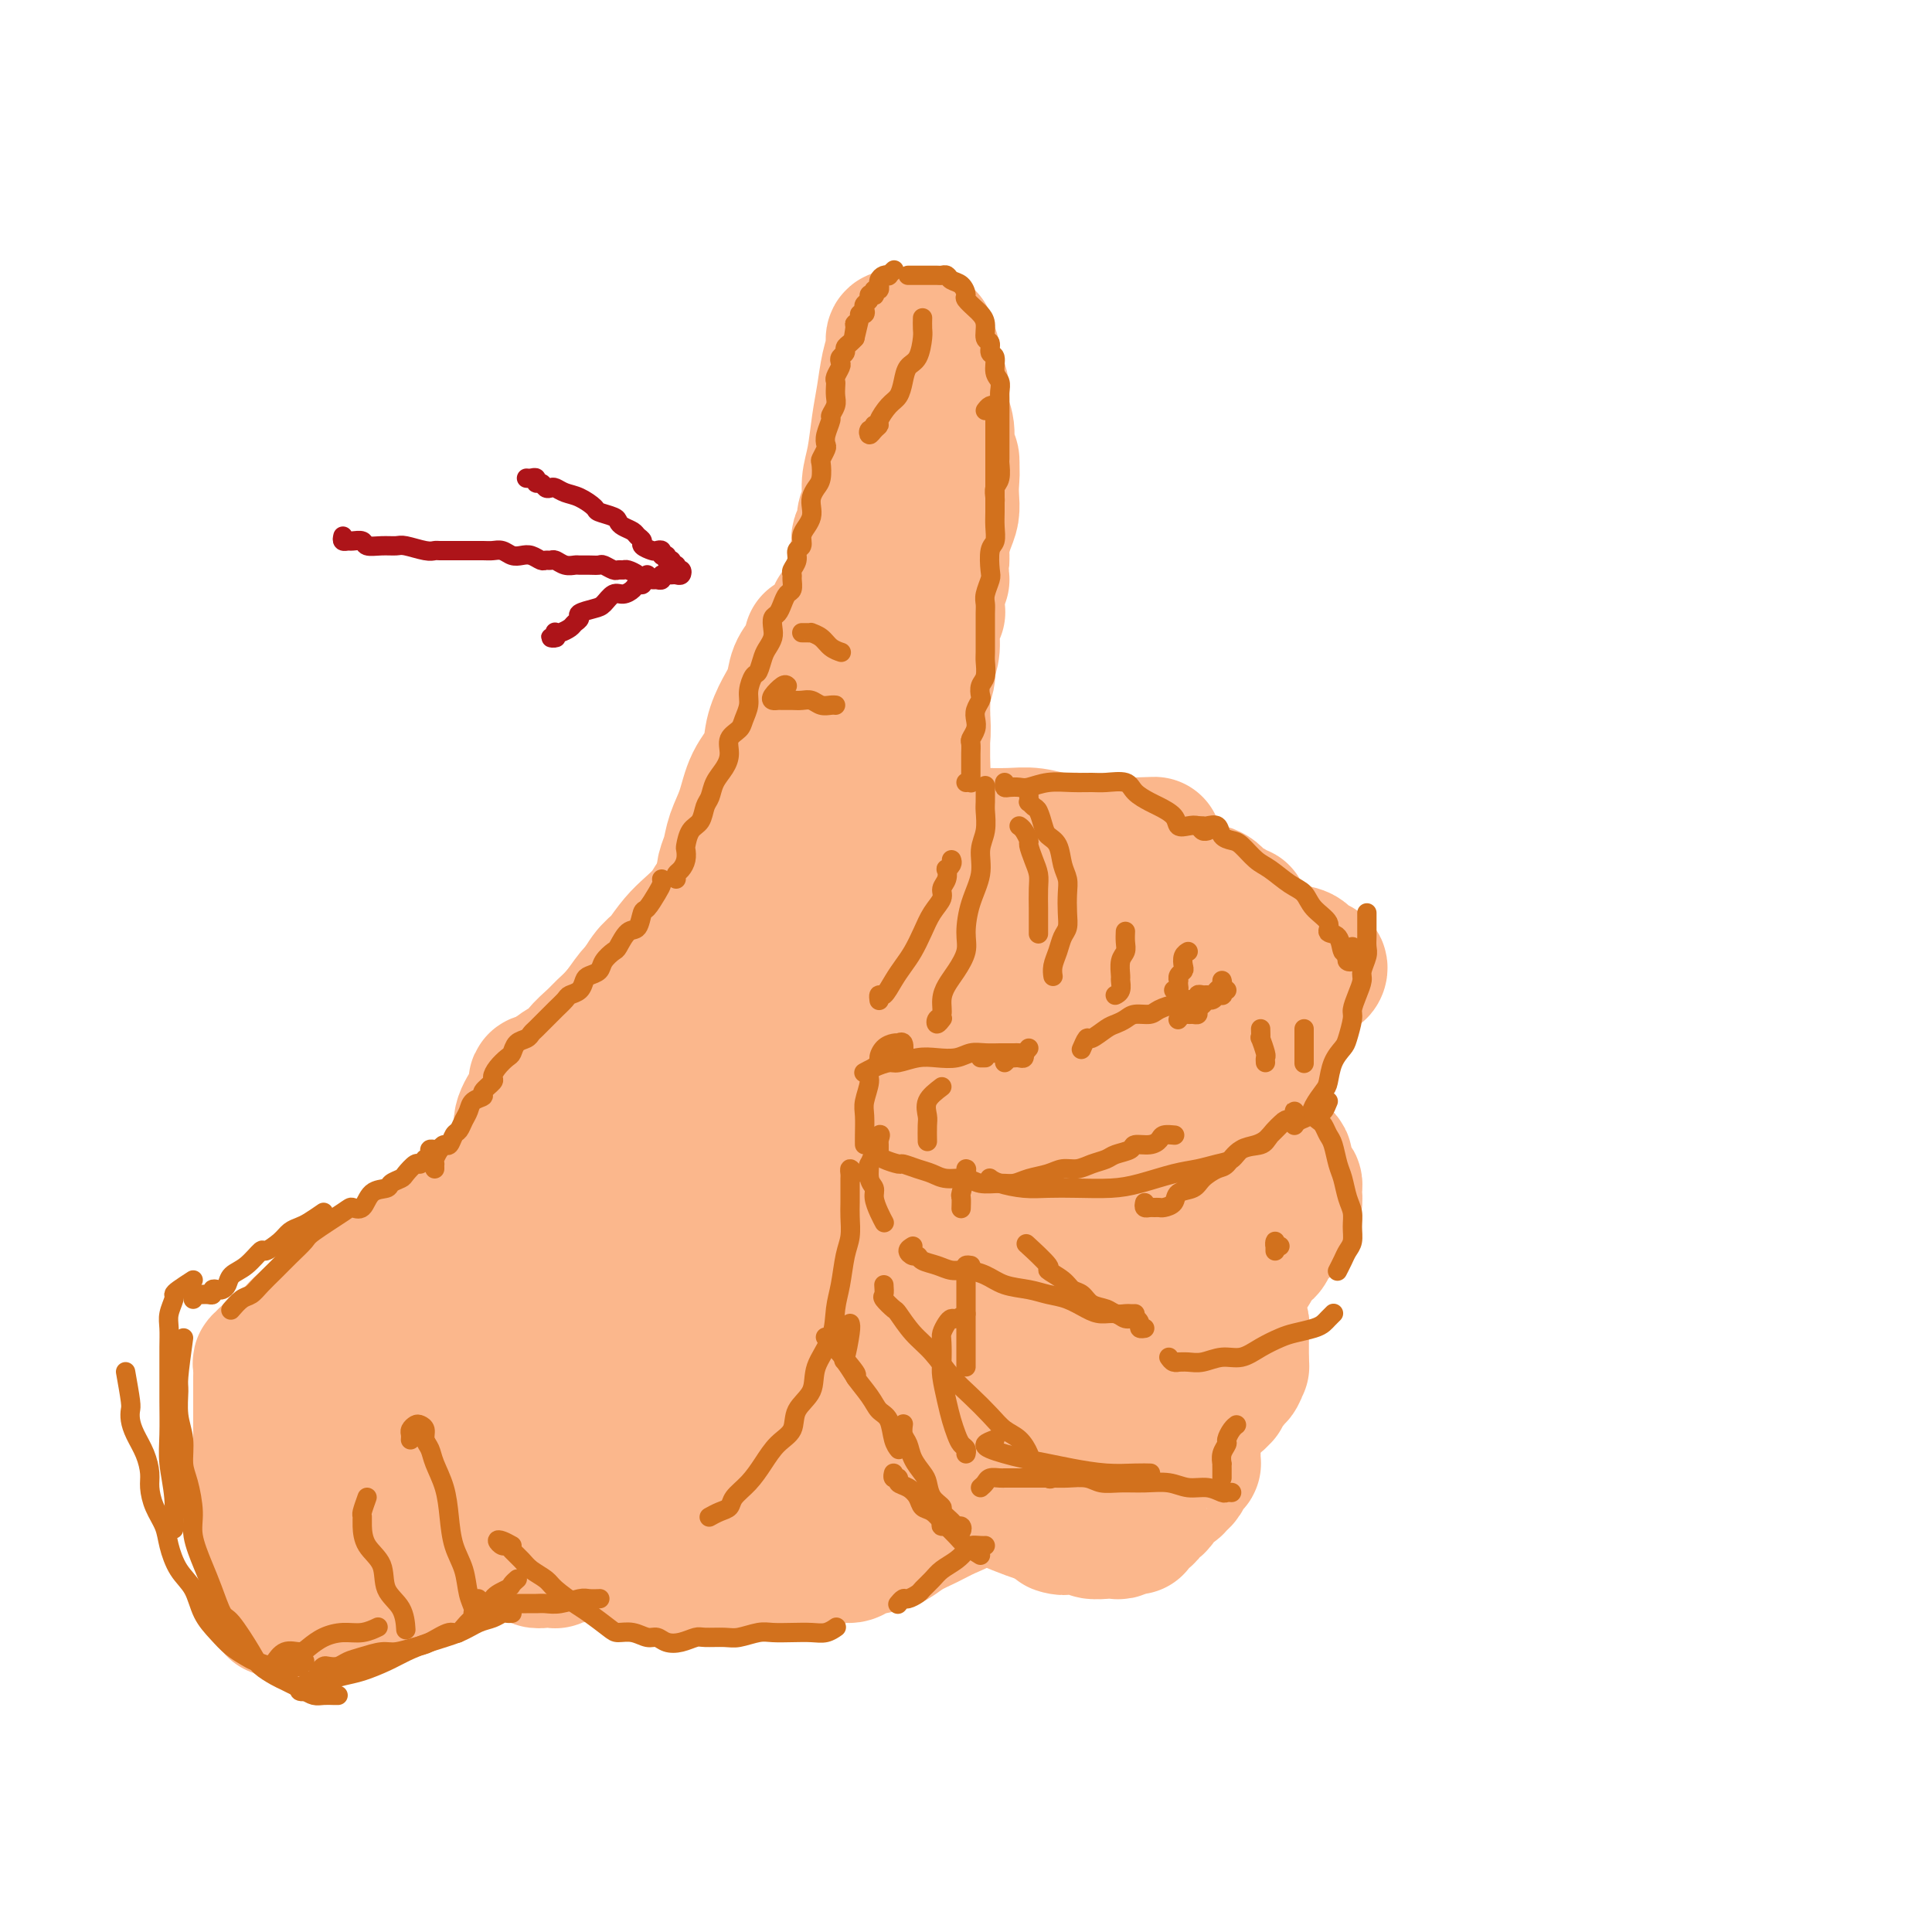 <svg viewBox='0 0 400 400' version='1.1' xmlns='http://www.w3.org/2000/svg' xmlns:xlink='http://www.w3.org/1999/xlink'><g fill='none' stroke='rgb(251,183,140)' stroke-width='28' stroke-linecap='round' stroke-linejoin='round'><path d='M121,219c0.312,0.192 0.625,0.384 1,0c0.375,-0.384 0.814,-1.345 1,-2c0.186,-0.655 0.121,-1.003 1,-2c0.879,-0.997 2.703,-2.644 4,-4c1.297,-1.356 2.066,-2.421 3,-4c0.934,-1.579 2.032,-3.673 3,-5c0.968,-1.327 1.806,-1.888 3,-3c1.194,-1.112 2.743,-2.774 4,-4c1.257,-1.226 2.221,-2.017 3,-3c0.779,-0.983 1.372,-2.158 2,-3c0.628,-0.842 1.290,-1.351 2,-2c0.710,-0.649 1.466,-1.437 2,-2c0.534,-0.563 0.846,-0.902 1,-1c0.154,-0.098 0.152,0.046 0,0c-0.152,-0.046 -0.452,-0.281 -1,0c-0.548,0.281 -1.343,1.079 -2,2c-0.657,0.921 -1.175,1.967 -2,3c-0.825,1.033 -1.956,2.053 -3,3c-1.044,0.947 -2.000,1.820 -3,3c-1.000,1.180 -2.042,2.668 -3,4c-0.958,1.332 -1.832,2.510 -3,4c-1.168,1.490 -2.631,3.293 -4,5c-1.369,1.707 -2.643,3.319 -4,5c-1.357,1.681 -2.795,3.432 -4,5c-1.205,1.568 -2.177,2.954 -3,4c-0.823,1.046 -1.496,1.752 -2,2c-0.504,0.248 -0.837,0.037 -1,0c-0.163,-0.037 -0.155,0.098 0,0c0.155,-0.098 0.456,-0.431 1,-1c0.544,-0.569 1.330,-1.374 2,-2c0.670,-0.626 1.224,-1.072 2,-2c0.776,-0.928 1.775,-2.337 3,-4c1.225,-1.663 2.675,-3.579 4,-5c1.325,-1.421 2.525,-2.347 4,-4c1.475,-1.653 3.225,-4.033 5,-6c1.775,-1.967 3.573,-3.521 5,-5c1.427,-1.479 2.482,-2.883 4,-4c1.518,-1.117 3.500,-1.946 5,-3c1.500,-1.054 2.519,-2.331 3,-3c0.481,-0.669 0.424,-0.729 1,-1c0.576,-0.271 1.786,-0.754 2,-1c0.214,-0.246 -0.567,-0.257 -1,0c-0.433,0.257 -0.516,0.781 -1,1c-0.484,0.219 -1.367,0.133 -2,1c-0.633,0.867 -1.017,2.687 -2,4c-0.983,1.313 -2.566,2.118 -4,3c-1.434,0.882 -2.718,1.842 -4,3c-1.282,1.158 -2.562,2.515 -4,4c-1.438,1.485 -3.035,3.099 -5,5c-1.965,1.901 -4.298,4.089 -6,6c-1.702,1.911 -2.772,3.546 -4,5c-1.228,1.454 -2.614,2.727 -4,4'/><path d='M120,219c-6.268,5.965 -3.438,2.878 -3,2c0.438,-0.878 -1.517,0.453 -2,1c-0.483,0.547 0.508,0.308 1,0c0.492,-0.308 0.487,-0.687 1,-1c0.513,-0.313 1.544,-0.561 2,-1c0.456,-0.439 0.338,-1.069 1,-2c0.662,-0.931 2.106,-2.164 3,-3c0.894,-0.836 1.239,-1.276 2,-2c0.761,-0.724 1.936,-1.731 3,-3c1.064,-1.269 2.015,-2.798 3,-4c0.985,-1.202 2.004,-2.076 3,-3c0.996,-0.924 1.970,-1.898 3,-3c1.030,-1.102 2.114,-2.331 3,-3c0.886,-0.669 1.572,-0.778 2,-1c0.428,-0.222 0.598,-0.557 1,-1c0.402,-0.443 1.036,-0.995 1,-1c-0.036,-0.005 -0.740,0.537 -1,1c-0.260,0.463 -0.074,0.847 0,1c0.074,0.153 0.037,0.077 0,0'/><path d='M155,178c-1.274,0.601 -2.548,1.201 -3,1c-0.452,-0.201 -0.082,-1.204 0,-2c0.082,-0.796 -0.126,-1.387 0,-2c0.126,-0.613 0.585,-1.250 1,-2c0.415,-0.750 0.787,-1.613 1,-3c0.213,-1.387 0.266,-3.299 1,-5c0.734,-1.701 2.150,-3.191 3,-5c0.850,-1.809 1.135,-3.935 2,-6c0.865,-2.065 2.309,-4.068 3,-6c0.691,-1.932 0.630,-3.793 1,-5c0.370,-1.207 1.171,-1.760 2,-3c0.829,-1.240 1.687,-3.167 2,-4c0.313,-0.833 0.082,-0.572 0,-1c-0.082,-0.428 -0.015,-1.546 0,-2c0.015,-0.454 -0.023,-0.243 0,0c0.023,0.243 0.106,0.517 0,1c-0.106,0.483 -0.400,1.174 -1,2c-0.600,0.826 -1.507,1.788 -2,3c-0.493,1.212 -0.573,2.675 -1,4c-0.427,1.325 -1.202,2.513 -2,4c-0.798,1.487 -1.618,3.272 -2,5c-0.382,1.728 -0.326,3.400 -1,5c-0.674,1.600 -2.079,3.128 -3,5c-0.921,1.872 -1.358,4.090 -2,6c-0.642,1.910 -1.490,3.513 -2,5c-0.510,1.487 -0.684,2.856 -1,4c-0.316,1.144 -0.776,2.061 -1,3c-0.224,0.939 -0.211,1.900 0,2c0.211,0.100 0.622,-0.660 1,-1c0.378,-0.340 0.723,-0.261 1,-1c0.277,-0.739 0.485,-2.296 1,-4c0.515,-1.704 1.335,-3.555 2,-5c0.665,-1.445 1.173,-2.484 2,-4c0.827,-1.516 1.973,-3.508 3,-6c1.027,-2.492 1.934,-5.483 3,-8c1.066,-2.517 2.289,-4.559 3,-7c0.711,-2.441 0.910,-5.280 2,-8c1.090,-2.720 3.073,-5.319 4,-7c0.927,-1.681 0.799,-2.444 1,-3c0.201,-0.556 0.731,-0.906 1,-1c0.269,-0.094 0.276,0.068 0,0c-0.276,-0.068 -0.835,-0.366 -1,0c-0.165,0.366 0.065,1.394 0,2c-0.065,0.606 -0.426,0.789 -1,2c-0.574,1.211 -1.363,3.450 -2,5c-0.637,1.550 -1.122,2.410 -2,4c-0.878,1.590 -2.147,3.908 -3,6c-0.853,2.092 -1.289,3.956 -2,6c-0.711,2.044 -1.696,4.266 -3,7c-1.304,2.734 -2.927,5.980 -4,8c-1.073,2.020 -1.597,2.813 -2,4c-0.403,1.187 -0.687,2.768 -1,4c-0.313,1.232 -0.657,2.116 -1,3'/><path d='M152,178c-3.241,7.891 -0.843,2.618 0,1c0.843,-1.618 0.131,0.419 0,1c-0.131,0.581 0.320,-0.294 1,-1c0.680,-0.706 1.589,-1.242 2,-2c0.411,-0.758 0.326,-1.739 1,-3c0.674,-1.261 2.109,-2.803 3,-5c0.891,-2.197 1.238,-5.050 2,-7c0.762,-1.950 1.938,-2.997 3,-5c1.062,-2.003 2.011,-4.963 3,-8c0.989,-3.037 2.019,-6.151 3,-9c0.981,-2.849 1.914,-5.432 3,-8c1.086,-2.568 2.327,-5.120 3,-7c0.673,-1.880 0.779,-3.086 1,-4c0.221,-0.914 0.558,-1.534 1,-2c0.442,-0.466 0.990,-0.776 1,-1c0.010,-0.224 -0.520,-0.361 -1,0c-0.480,0.361 -0.912,1.220 -1,2c-0.088,0.780 0.169,1.479 0,2c-0.169,0.521 -0.762,0.863 -1,1c-0.238,0.137 -0.119,0.068 0,0'/><path d='M180,110c-0.318,0.828 -0.636,1.656 -1,2c-0.364,0.344 -0.773,0.203 -1,0c-0.227,-0.203 -0.272,-0.469 0,-1c0.272,-0.531 0.860,-1.329 1,-2c0.140,-0.671 -0.170,-1.217 0,-2c0.170,-0.783 0.819,-1.803 1,-3c0.181,-1.197 -0.107,-2.571 0,-4c0.107,-1.429 0.607,-2.914 1,-5c0.393,-2.086 0.679,-4.773 1,-7c0.321,-2.227 0.678,-3.995 1,-6c0.322,-2.005 0.608,-4.247 1,-6c0.392,-1.753 0.890,-3.018 1,-4c0.110,-0.982 -0.167,-1.683 0,-2c0.167,-0.317 0.776,-0.251 1,0c0.224,0.251 0.061,0.689 0,1c-0.061,0.311 -0.020,0.497 0,1c0.020,0.503 0.018,1.322 0,2c-0.018,0.678 -0.051,1.214 0,2c0.051,0.786 0.187,1.822 0,3c-0.187,1.178 -0.697,2.497 -1,4c-0.303,1.503 -0.399,3.188 -1,5c-0.601,1.812 -1.706,3.749 -2,6c-0.294,2.251 0.222,4.815 0,7c-0.222,2.185 -1.184,3.991 -2,6c-0.816,2.009 -1.486,4.221 -2,6c-0.514,1.779 -0.870,3.125 -1,4c-0.130,0.875 -0.032,1.277 0,2c0.032,0.723 -0.003,1.766 0,2c0.003,0.234 0.042,-0.341 0,-1c-0.042,-0.659 -0.166,-1.402 0,-2c0.166,-0.598 0.622,-1.050 1,-2c0.378,-0.950 0.678,-2.398 1,-4c0.322,-1.602 0.667,-3.358 1,-5c0.333,-1.642 0.654,-3.169 1,-5c0.346,-1.831 0.719,-3.964 1,-6c0.281,-2.036 0.471,-3.973 1,-6c0.529,-2.027 1.396,-4.143 2,-6c0.604,-1.857 0.945,-3.454 1,-5c0.055,-1.546 -0.178,-3.041 0,-4c0.178,-0.959 0.765,-1.382 1,-2c0.235,-0.618 0.116,-1.432 0,-2c-0.116,-0.568 -0.231,-0.891 0,-1c0.231,-0.109 0.808,-0.003 1,0c0.192,0.003 -0.001,-0.098 0,0c0.001,0.098 0.197,0.393 0,1c-0.197,0.607 -0.786,1.525 -1,2c-0.214,0.475 -0.054,0.506 0,1c0.054,0.494 0.001,1.450 0,2c-0.001,0.550 0.051,0.694 0,1c-0.051,0.306 -0.206,0.775 0,1c0.206,0.225 0.773,0.207 1,0c0.227,-0.207 0.113,-0.604 0,-1'/><path d='M188,77c0.336,0.814 0.678,-0.150 1,-1c0.322,-0.850 0.626,-1.587 1,-2c0.374,-0.413 0.817,-0.501 1,-1c0.183,-0.499 0.106,-1.410 0,-2c-0.106,-0.590 -0.239,-0.861 0,-1c0.239,-0.139 0.851,-0.147 1,0c0.149,0.147 -0.166,0.450 0,1c0.166,0.550 0.814,1.347 1,2c0.186,0.653 -0.090,1.164 0,2c0.090,0.836 0.545,1.999 1,3c0.455,1.001 0.910,1.842 1,3c0.090,1.158 -0.186,2.635 0,4c0.186,1.365 0.834,2.620 1,4c0.166,1.380 -0.151,2.887 0,4c0.151,1.113 0.770,1.833 1,3c0.230,1.167 0.072,2.780 0,4c-0.072,1.220 -0.057,2.045 0,3c0.057,0.955 0.157,2.040 0,3c-0.157,0.960 -0.571,1.797 -1,3c-0.429,1.203 -0.874,2.774 -1,4c-0.126,1.226 0.068,2.109 0,3c-0.068,0.891 -0.399,1.790 -1,3c-0.601,1.210 -1.471,2.729 -2,4c-0.529,1.271 -0.716,2.293 -1,3c-0.284,0.707 -0.664,1.100 -1,2c-0.336,0.900 -0.627,2.306 -1,3c-0.373,0.694 -0.829,0.675 -1,1c-0.171,0.325 -0.057,0.993 0,1c0.057,0.007 0.058,-0.646 0,-1c-0.058,-0.354 -0.175,-0.407 0,-1c0.175,-0.593 0.642,-1.726 1,-3c0.358,-1.274 0.607,-2.689 1,-4c0.393,-1.311 0.932,-2.518 1,-4c0.068,-1.482 -0.333,-3.239 0,-5c0.333,-1.761 1.399,-3.527 2,-5c0.601,-1.473 0.735,-2.652 1,-4c0.265,-1.348 0.659,-2.863 1,-4c0.341,-1.137 0.628,-1.894 1,-3c0.372,-1.106 0.829,-2.560 1,-3c0.171,-0.440 0.056,0.135 0,0c-0.056,-0.135 -0.054,-0.982 0,-1c0.054,-0.018 0.158,0.791 0,1c-0.158,0.209 -0.578,-0.181 -1,0c-0.422,0.181 -0.844,0.933 -1,2c-0.156,1.067 -0.044,2.448 0,3c0.044,0.552 0.022,0.276 0,0'/><path d='M195,120c-1.178,0.814 -2.356,1.628 -3,2c-0.644,0.372 -0.754,0.303 -1,1c-0.246,0.697 -0.628,2.161 -1,3c-0.372,0.839 -0.735,1.053 -1,2c-0.265,0.947 -0.431,2.626 -1,4c-0.569,1.374 -1.540,2.442 -2,4c-0.460,1.558 -0.410,3.604 -1,6c-0.590,2.396 -1.820,5.141 -3,7c-1.180,1.859 -2.309,2.833 -3,5c-0.691,2.167 -0.946,5.529 -2,8c-1.054,2.471 -2.909,4.052 -4,6c-1.091,1.948 -1.417,4.263 -2,6c-0.583,1.737 -1.422,2.897 -2,4c-0.578,1.103 -0.894,2.151 -1,3c-0.106,0.849 -0.002,1.500 0,2c0.002,0.500 -0.099,0.848 0,1c0.099,0.152 0.397,0.107 1,0c0.603,-0.107 1.511,-0.277 2,-1c0.489,-0.723 0.558,-1.997 1,-3c0.442,-1.003 1.258,-1.733 2,-3c0.742,-1.267 1.410,-3.071 2,-5c0.590,-1.929 1.104,-3.984 2,-6c0.896,-2.016 2.176,-3.995 3,-6c0.824,-2.005 1.191,-4.037 2,-6c0.809,-1.963 2.060,-3.857 3,-6c0.940,-2.143 1.569,-4.535 2,-6c0.431,-1.465 0.664,-2.002 1,-3c0.336,-0.998 0.777,-2.458 1,-3c0.223,-0.542 0.230,-0.165 0,0c-0.230,0.165 -0.695,0.119 -1,0c-0.305,-0.119 -0.448,-0.311 -1,0c-0.552,0.311 -1.513,1.126 -2,2c-0.487,0.874 -0.502,1.809 -1,3c-0.498,1.191 -1.481,2.640 -2,4c-0.519,1.360 -0.574,2.633 -1,4c-0.426,1.367 -1.225,2.828 -2,4c-0.775,1.172 -1.528,2.055 -2,3c-0.472,0.945 -0.662,1.952 -1,3c-0.338,1.048 -0.822,2.137 -1,3c-0.178,0.863 -0.048,1.502 0,2c0.048,0.498 0.014,0.857 0,1c-0.014,0.143 -0.007,0.072 0,0'/><path d='M171,193c-0.092,-0.143 -0.184,-0.286 -1,0c-0.816,0.286 -2.357,1.001 -3,1c-0.643,-0.001 -0.390,-0.717 0,-1c0.390,-0.283 0.915,-0.131 1,0c0.085,0.131 -0.269,0.241 0,0c0.269,-0.241 1.163,-0.834 2,-1c0.837,-0.166 1.619,0.096 2,0c0.381,-0.096 0.361,-0.550 1,-1c0.639,-0.450 1.936,-0.895 3,-1c1.064,-0.105 1.894,0.131 3,0c1.106,-0.131 2.489,-0.627 4,-1c1.511,-0.373 3.150,-0.622 5,-1c1.850,-0.378 3.911,-0.886 6,-1c2.089,-0.114 4.206,0.166 6,0c1.794,-0.166 3.266,-0.776 5,-1c1.734,-0.224 3.729,-0.060 5,0c1.271,0.060 1.819,0.017 3,0c1.181,-0.017 2.995,-0.009 4,0c1.005,0.009 1.202,0.017 2,0c0.798,-0.017 2.197,-0.061 3,0c0.803,0.061 1.009,0.227 1,0c-0.009,-0.227 -0.234,-0.845 0,-1c0.234,-0.155 0.928,0.155 1,0c0.072,-0.155 -0.479,-0.773 -1,-1c-0.521,-0.227 -1.013,-0.061 -1,0c0.013,0.061 0.532,0.017 0,0c-0.532,-0.017 -2.116,-0.008 -3,0c-0.884,0.008 -1.068,0.016 -2,0c-0.932,-0.016 -2.614,-0.056 -4,0c-1.386,0.056 -2.477,0.208 -4,0c-1.523,-0.208 -3.476,-0.777 -5,-1c-1.524,-0.223 -2.617,-0.102 -4,0c-1.383,0.102 -3.055,0.185 -5,0c-1.945,-0.185 -4.162,-0.638 -6,-1c-1.838,-0.362 -3.297,-0.633 -5,-1c-1.703,-0.367 -3.650,-0.830 -5,-1c-1.350,-0.170 -2.101,-0.049 -3,0c-0.899,0.049 -1.944,0.024 -3,0c-1.056,-0.024 -2.121,-0.049 -2,0c0.121,0.049 1.428,0.171 2,0c0.572,-0.171 0.408,-0.634 1,-1c0.592,-0.366 1.939,-0.634 3,-1c1.061,-0.366 1.836,-0.830 3,-1c1.164,-0.170 2.716,-0.046 4,0c1.284,0.046 2.300,0.013 4,0c1.700,-0.013 4.084,-0.008 6,0c1.916,0.008 3.365,0.017 5,0c1.635,-0.017 3.457,-0.061 6,0c2.543,0.061 5.808,0.227 8,0c2.192,-0.227 3.311,-0.845 5,-1c1.689,-0.155 3.947,0.155 6,0c2.053,-0.155 3.901,-0.773 5,-1c1.099,-0.227 1.450,-0.061 2,0c0.550,0.061 1.300,0.017 2,0c0.700,-0.017 1.350,-0.009 2,0'/><path d='M235,175c8.380,-0.311 1.831,-0.087 -1,0c-2.831,0.087 -1.943,0.038 -2,0c-0.057,-0.038 -1.060,-0.067 -2,0c-0.940,0.067 -1.817,0.228 -3,0c-1.183,-0.228 -2.670,-0.846 -4,-1c-1.330,-0.154 -2.501,0.155 -4,0c-1.499,-0.155 -3.327,-0.773 -5,-1c-1.673,-0.227 -3.193,-0.061 -5,0c-1.807,0.061 -3.902,0.019 -6,0c-2.098,-0.019 -4.201,-0.015 -6,0c-1.799,0.015 -3.296,0.043 -5,0c-1.704,-0.043 -3.616,-0.155 -5,0c-1.384,0.155 -2.240,0.577 -3,1c-0.760,0.423 -1.424,0.845 -2,1c-0.576,0.155 -1.064,0.041 -1,0c0.064,-0.041 0.680,-0.011 1,0c0.320,0.011 0.346,0.003 1,0c0.654,-0.003 1.938,-0.001 3,0c1.062,0.001 1.902,0.000 3,0c1.098,-0.000 2.456,0.000 4,0c1.544,-0.000 3.276,-0.001 5,0c1.724,0.001 3.440,0.003 5,0c1.560,-0.003 2.964,-0.011 5,0c2.036,0.011 4.705,0.041 7,0c2.295,-0.041 4.215,-0.154 6,0c1.785,0.154 3.435,0.576 5,1c1.565,0.424 3.045,0.849 4,1c0.955,0.151 1.385,0.026 2,0c0.615,-0.026 1.415,0.047 2,0c0.585,-0.047 0.955,-0.212 1,0c0.045,0.212 -0.237,0.803 0,1c0.237,0.197 0.991,0.001 1,0c0.009,-0.001 -0.728,0.192 -1,0c-0.272,-0.192 -0.078,-0.769 0,-1c0.078,-0.231 0.039,-0.115 0,0'/><path d='M231,184c-0.281,0.001 -0.563,0.002 -1,0c-0.437,-0.002 -1.031,-0.008 -1,0c0.031,0.008 0.685,0.030 1,0c0.315,-0.030 0.289,-0.111 1,0c0.711,0.111 2.158,0.414 3,1c0.842,0.586 1.077,1.456 2,2c0.923,0.544 2.532,0.760 4,1c1.468,0.240 2.794,0.502 4,1c1.206,0.498 2.293,1.233 4,2c1.707,0.767 4.034,1.566 6,2c1.966,0.434 3.572,0.502 5,1c1.428,0.498 2.677,1.425 4,2c1.323,0.575 2.719,0.799 4,1c1.281,0.201 2.445,0.379 3,1c0.555,0.621 0.500,1.684 1,2c0.500,0.316 1.554,-0.115 2,0c0.446,0.115 0.282,0.775 0,1c-0.282,0.225 -0.683,0.015 -1,0c-0.317,-0.015 -0.548,0.167 -1,0c-0.452,-0.167 -1.123,-0.681 -2,-1c-0.877,-0.319 -1.960,-0.441 -3,-1c-1.040,-0.559 -2.037,-1.553 -3,-2c-0.963,-0.447 -1.892,-0.346 -3,-1c-1.108,-0.654 -2.397,-2.063 -4,-3c-1.603,-0.937 -3.522,-1.403 -5,-2c-1.478,-0.597 -2.514,-1.326 -4,-2c-1.486,-0.674 -3.421,-1.294 -5,-2c-1.579,-0.706 -2.801,-1.498 -4,-2c-1.199,-0.502 -2.375,-0.713 -3,-1c-0.625,-0.287 -0.700,-0.651 -1,-1c-0.300,-0.349 -0.824,-0.682 -1,-1c-0.176,-0.318 -0.004,-0.622 0,-1c0.004,-0.378 -0.162,-0.830 0,-1c0.162,-0.170 0.651,-0.057 1,0c0.349,0.057 0.559,0.057 1,0c0.441,-0.057 1.114,-0.170 2,0c0.886,0.170 1.984,0.622 3,1c1.016,0.378 1.948,0.683 3,1c1.052,0.317 2.222,0.648 3,1c0.778,0.352 1.164,0.725 2,1c0.836,0.275 2.123,0.451 3,1c0.877,0.549 1.345,1.470 2,2c0.655,0.530 1.496,0.667 2,1c0.504,0.333 0.671,0.860 1,1c0.329,0.140 0.820,-0.107 1,0c0.180,0.107 0.048,0.567 0,1c-0.048,0.433 -0.014,0.838 0,1c0.014,0.162 0.007,0.081 0,0'/><path d='M264,210c-0.758,0.026 -1.517,0.053 -2,0c-0.483,-0.053 -0.692,-0.185 -1,0c-0.308,0.185 -0.717,0.687 -1,1c-0.283,0.313 -0.442,0.438 -1,1c-0.558,0.562 -1.516,1.561 -2,2c-0.484,0.439 -0.494,0.319 -1,1c-0.506,0.681 -1.507,2.163 -3,3c-1.493,0.837 -3.480,1.029 -5,2c-1.520,0.971 -2.575,2.722 -4,4c-1.425,1.278 -3.220,2.083 -5,3c-1.780,0.917 -3.545,1.945 -5,3c-1.455,1.055 -2.599,2.136 -4,3c-1.401,0.864 -3.060,1.511 -4,2c-0.940,0.489 -1.162,0.819 -1,1c0.162,0.181 0.707,0.212 1,0c0.293,-0.212 0.335,-0.666 1,-1c0.665,-0.334 1.955,-0.549 3,-1c1.045,-0.451 1.846,-1.138 3,-2c1.154,-0.862 2.661,-1.897 4,-3c1.339,-1.103 2.510,-2.273 4,-3c1.490,-0.727 3.298,-1.010 5,-2c1.702,-0.990 3.297,-2.686 5,-4c1.703,-1.314 3.516,-2.245 5,-3c1.484,-0.755 2.641,-1.334 4,-2c1.359,-0.666 2.920,-1.421 4,-2c1.080,-0.579 1.678,-0.983 2,-1c0.322,-0.017 0.367,0.354 0,1c-0.367,0.646 -1.146,1.568 -2,2c-0.854,0.432 -1.784,0.374 -3,1c-1.216,0.626 -2.720,1.937 -4,3c-1.280,1.063 -2.338,1.879 -4,3c-1.662,1.121 -3.929,2.548 -6,4c-2.071,1.452 -3.945,2.930 -6,4c-2.055,1.070 -4.289,1.734 -6,3c-1.711,1.266 -2.898,3.136 -4,4c-1.102,0.864 -2.118,0.724 -3,1c-0.882,0.276 -1.629,0.969 -2,1c-0.371,0.031 -0.366,-0.599 0,-1c0.366,-0.401 1.092,-0.572 2,-1c0.908,-0.428 1.999,-1.115 3,-2c1.001,-0.885 1.913,-1.970 3,-3c1.087,-1.030 2.349,-2.005 4,-3c1.651,-0.995 3.692,-2.008 5,-3c1.308,-0.992 1.885,-1.961 3,-3c1.115,-1.039 2.768,-2.148 4,-3c1.232,-0.852 2.043,-1.449 3,-2c0.957,-0.551 2.060,-1.057 2,-1c-0.060,0.057 -1.283,0.679 -2,1c-0.717,0.321 -0.930,0.343 -2,1c-1.070,0.657 -2.998,1.949 -5,3c-2.002,1.051 -4.077,1.860 -6,3c-1.923,1.140 -3.692,2.611 -6,4c-2.308,1.389 -5.154,2.694 -8,4'/><path d='M226,233c-5.765,2.996 -6.678,2.985 -9,4c-2.322,1.015 -6.053,3.057 -9,4c-2.947,0.943 -5.109,0.786 -7,1c-1.891,0.214 -3.510,0.800 -5,1c-1.490,0.200 -2.849,0.013 -4,0c-1.151,-0.013 -2.093,0.147 -3,0c-0.907,-0.147 -1.778,-0.602 -3,-1c-1.222,-0.398 -2.794,-0.740 -4,-1c-1.206,-0.260 -2.045,-0.438 -3,-1c-0.955,-0.562 -2.028,-1.510 -3,-2c-0.972,-0.490 -1.845,-0.524 -3,-1c-1.155,-0.476 -2.593,-1.396 -4,-2c-1.407,-0.604 -2.784,-0.894 -4,-1c-1.216,-0.106 -2.270,-0.029 -4,0c-1.730,0.029 -4.136,0.010 -6,0c-1.864,-0.010 -3.185,-0.013 -5,0c-1.815,0.013 -4.125,0.041 -6,0c-1.875,-0.041 -3.315,-0.150 -5,0c-1.685,0.150 -3.617,0.560 -5,1c-1.383,0.440 -2.219,0.912 -3,1c-0.781,0.088 -1.509,-0.207 -2,0c-0.491,0.207 -0.745,0.916 -1,1c-0.255,0.084 -0.510,-0.457 0,-1c0.510,-0.543 1.784,-1.086 3,-2c1.216,-0.914 2.374,-2.198 4,-4c1.626,-1.802 3.718,-4.122 6,-6c2.282,-1.878 4.752,-3.312 7,-5c2.248,-1.688 4.272,-3.628 7,-6c2.728,-2.372 6.158,-5.175 9,-7c2.842,-1.825 5.096,-2.672 7,-4c1.904,-1.328 3.459,-3.138 5,-4c1.541,-0.862 3.069,-0.777 4,-1c0.931,-0.223 1.266,-0.755 1,-1c-0.266,-0.245 -1.132,-0.203 -2,0c-0.868,0.203 -1.737,0.566 -3,1c-1.263,0.434 -2.920,0.939 -5,2c-2.080,1.061 -4.584,2.678 -7,4c-2.416,1.322 -4.744,2.349 -7,4c-2.256,1.651 -4.441,3.927 -7,6c-2.559,2.073 -5.491,3.943 -8,6c-2.509,2.057 -4.594,4.301 -6,6c-1.406,1.699 -2.134,2.852 -3,4c-0.866,1.148 -1.871,2.291 -2,3c-0.129,0.709 0.619,0.984 1,1c0.381,0.016 0.394,-0.227 1,0c0.606,0.227 1.803,0.922 3,1c1.197,0.078 2.392,-0.462 4,-1c1.608,-0.538 3.629,-1.073 6,-2c2.371,-0.927 5.092,-2.247 8,-4c2.908,-1.753 6.002,-3.939 9,-6c2.998,-2.061 5.901,-3.996 10,-6c4.099,-2.004 9.394,-4.078 14,-6c4.606,-1.922 8.523,-3.692 12,-5c3.477,-1.308 6.515,-2.155 9,-3c2.485,-0.845 4.417,-1.688 6,-2c1.583,-0.312 2.816,-0.094 4,0c1.184,0.094 2.319,0.064 3,0c0.681,-0.064 0.909,-0.161 1,0c0.091,0.161 0.046,0.581 0,1'/><path d='M222,200c3.268,-0.356 -0.063,0.755 -2,2c-1.937,1.245 -2.481,2.623 -4,4c-1.519,1.377 -4.013,2.752 -6,5c-1.987,2.248 -3.467,5.370 -6,8c-2.533,2.630 -6.120,4.768 -9,7c-2.880,2.232 -5.052,4.560 -7,7c-1.948,2.440 -3.671,4.994 -6,7c-2.329,2.006 -5.262,3.465 -7,5c-1.738,1.535 -2.279,3.145 -3,4c-0.721,0.855 -1.622,0.954 -2,1c-0.378,0.046 -0.232,0.040 0,0c0.232,-0.040 0.552,-0.112 1,0c0.448,0.112 1.025,0.410 2,0c0.975,-0.410 2.347,-1.526 4,-3c1.653,-1.474 3.587,-3.306 6,-5c2.413,-1.694 5.307,-3.250 8,-5c2.693,-1.750 5.186,-3.695 8,-6c2.814,-2.305 5.950,-4.972 9,-7c3.050,-2.028 6.014,-3.419 9,-5c2.986,-1.581 5.993,-3.352 9,-5c3.007,-1.648 6.015,-3.173 8,-4c1.985,-0.827 2.947,-0.957 4,-1c1.053,-0.043 2.198,-0.001 3,0c0.802,0.001 1.262,-0.041 1,0c-0.262,0.041 -1.245,0.165 -2,1c-0.755,0.835 -1.282,2.382 -2,4c-0.718,1.618 -1.627,3.309 -3,5c-1.373,1.691 -3.212,3.382 -5,5c-1.788,1.618 -3.526,3.161 -5,5c-1.474,1.839 -2.683,3.972 -4,6c-1.317,2.028 -2.743,3.952 -4,5c-1.257,1.048 -2.345,1.222 -3,2c-0.655,0.778 -0.875,2.161 -1,3c-0.125,0.839 -0.153,1.134 0,1c0.153,-0.134 0.487,-0.695 1,-1c0.513,-0.305 1.205,-0.352 2,-1c0.795,-0.648 1.693,-1.895 3,-3c1.307,-1.105 3.024,-2.068 5,-3c1.976,-0.932 4.210,-1.832 6,-3c1.790,-1.168 3.134,-2.605 5,-4c1.866,-1.395 4.252,-2.749 6,-4c1.748,-1.251 2.857,-2.399 4,-3c1.143,-0.601 2.319,-0.653 3,-1c0.681,-0.347 0.866,-0.988 1,-1c0.134,-0.012 0.215,0.604 0,1c-0.215,0.396 -0.728,0.573 -1,1c-0.272,0.427 -0.303,1.104 -1,2c-0.697,0.896 -2.060,2.010 -3,3c-0.940,0.990 -1.456,1.855 -2,3c-0.544,1.145 -1.116,2.571 -2,4c-0.884,1.429 -2.080,2.860 -3,4c-0.920,1.140 -1.564,1.990 -2,3c-0.436,1.010 -0.665,2.180 -1,3c-0.335,0.820 -0.775,1.292 -1,2c-0.225,0.708 -0.236,1.654 0,2c0.236,0.346 0.717,0.093 1,0c0.283,-0.093 0.366,-0.027 1,0c0.634,0.027 1.817,0.013 3,0'/><path d='M238,250c1.086,0.016 1.302,0.055 2,0c0.698,-0.055 1.878,-0.203 3,-1c1.122,-0.797 2.185,-2.242 3,-3c0.815,-0.758 1.383,-0.830 2,-1c0.617,-0.170 1.285,-0.438 2,-1c0.715,-0.562 1.478,-1.417 2,-2c0.522,-0.583 0.805,-0.892 1,-1c0.195,-0.108 0.303,-0.015 0,0c-0.303,0.015 -1.017,-0.049 -1,0c0.017,0.049 0.764,0.209 1,0c0.236,-0.209 -0.040,-0.788 0,-1c0.040,-0.212 0.396,-0.057 1,0c0.604,0.057 1.457,0.015 2,0c0.543,-0.015 0.777,-0.004 1,0c0.223,0.004 0.436,-0.000 1,0c0.564,0.000 1.479,0.004 2,0c0.521,-0.004 0.648,-0.015 1,0c0.352,0.015 0.930,0.057 1,0c0.070,-0.057 -0.366,-0.214 -1,0c-0.634,0.214 -1.465,0.800 -2,1c-0.535,0.200 -0.774,0.016 -1,0c-0.226,-0.016 -0.438,0.137 -1,0c-0.562,-0.137 -1.474,-0.562 -2,-1c-0.526,-0.438 -0.666,-0.888 -1,-1c-0.334,-0.112 -0.861,0.114 -1,0c-0.139,-0.114 0.109,-0.566 0,-1c-0.109,-0.434 -0.576,-0.848 -1,-1c-0.424,-0.152 -0.804,-0.042 -1,0c-0.196,0.042 -0.209,0.014 0,0c0.209,-0.014 0.638,-0.015 1,0c0.362,0.015 0.656,0.045 1,0c0.344,-0.045 0.736,-0.166 1,0c0.264,0.166 0.399,0.619 1,1c0.601,0.381 1.667,0.690 2,1c0.333,0.310 -0.069,0.620 0,1c0.069,0.380 0.607,0.831 1,1c0.393,0.169 0.641,0.056 1,0c0.359,-0.056 0.828,-0.056 1,0c0.172,0.056 0.046,0.169 0,0c-0.046,-0.169 -0.013,-0.620 0,-1c0.013,-0.380 0.007,-0.690 0,-1'/><path d='M260,239c1.242,0.149 0.347,-0.478 0,-1c-0.347,-0.522 -0.145,-0.939 0,-1c0.145,-0.061 0.234,0.235 0,0c-0.234,-0.235 -0.791,-1.002 -1,-1c-0.209,0.002 -0.070,0.774 0,1c0.070,0.226 0.071,-0.093 0,0c-0.071,0.093 -0.215,0.598 0,1c0.215,0.402 0.789,0.700 1,1c0.211,0.300 0.060,0.601 0,1c-0.060,0.399 -0.030,0.894 0,1c0.030,0.106 0.061,-0.179 0,0c-0.061,0.179 -0.212,0.821 0,1c0.212,0.179 0.789,-0.106 1,0c0.211,0.106 0.057,0.603 0,1c-0.057,0.397 -0.015,0.695 0,1c0.015,0.305 0.004,0.618 0,1c-0.004,0.382 -0.001,0.834 0,1c0.001,0.166 0.000,0.048 0,0c-0.000,-0.048 -0.000,-0.024 0,0'/><path d='M262,233c-0.821,-0.089 -1.643,-0.179 -2,0c-0.357,0.179 -0.250,0.625 0,1c0.250,0.375 0.644,0.678 1,1c0.356,0.322 0.673,0.664 1,1c0.327,0.336 0.662,0.668 1,1c0.338,0.332 0.678,0.665 1,1c0.322,0.335 0.625,0.671 1,1c0.375,0.329 0.822,0.651 1,1c0.178,0.349 0.086,0.724 0,1c-0.086,0.276 -0.167,0.454 0,1c0.167,0.546 0.581,1.460 1,2c0.419,0.540 0.842,0.707 1,1c0.158,0.293 0.052,0.711 0,1c-0.052,0.289 -0.051,0.449 0,1c0.051,0.551 0.151,1.495 0,2c-0.151,0.505 -0.551,0.572 -1,1c-0.449,0.428 -0.945,1.218 -1,2c-0.055,0.782 0.332,1.555 0,2c-0.332,0.445 -1.383,0.560 -2,1c-0.617,0.440 -0.800,1.203 -1,2c-0.200,0.797 -0.417,1.627 -1,2c-0.583,0.373 -1.532,0.288 -2,1c-0.468,0.712 -0.455,2.219 -1,3c-0.545,0.781 -1.647,0.835 -2,1c-0.353,0.165 0.045,0.439 0,1c-0.045,0.561 -0.533,1.408 -1,2c-0.467,0.592 -0.915,0.929 -1,1c-0.085,0.071 0.191,-0.126 0,0c-0.191,0.126 -0.851,0.574 -1,1c-0.149,0.426 0.213,0.831 0,1c-0.213,0.169 -1.000,0.102 -1,0c0.000,-0.102 0.789,-0.238 1,0c0.211,0.238 -0.155,0.851 0,1c0.155,0.149 0.830,-0.167 1,0c0.170,0.167 -0.165,0.818 0,1c0.165,0.182 0.829,-0.106 1,0c0.171,0.106 -0.150,0.605 0,1c0.150,0.395 0.772,0.686 1,1c0.228,0.314 0.061,0.651 0,1c-0.061,0.349 -0.016,0.710 0,1c0.016,0.290 0.004,0.511 0,1c-0.004,0.489 -0.001,1.247 0,2c0.001,0.753 0.000,1.501 0,2c-0.000,0.499 -0.000,0.750 0,1'/><path d='M257,282c0.044,1.339 0.152,0.688 0,1c-0.152,0.312 -0.566,1.589 -1,2c-0.434,0.411 -0.887,-0.043 -1,0c-0.113,0.043 0.114,0.585 0,1c-0.114,0.415 -0.569,0.703 -1,1c-0.431,0.297 -0.837,0.601 -1,1c-0.163,0.399 -0.081,0.892 0,1c0.081,0.108 0.162,-0.168 0,0c-0.162,0.168 -0.568,0.781 -1,1c-0.432,0.219 -0.890,0.043 -1,0c-0.110,-0.043 0.129,0.045 0,0c-0.129,-0.045 -0.626,-0.223 -1,0c-0.374,0.223 -0.625,0.849 -1,1c-0.375,0.151 -0.874,-0.171 -1,0c-0.126,0.171 0.122,0.834 0,1c-0.122,0.166 -0.614,-0.166 -1,0c-0.386,0.166 -0.668,0.829 -1,1c-0.332,0.171 -0.716,-0.150 -1,0c-0.284,0.150 -0.468,0.772 -1,1c-0.532,0.228 -1.413,0.061 -2,0c-0.587,-0.061 -0.882,-0.018 -1,0c-0.118,0.018 -0.059,0.009 0,0'/><path d='M242,290c-1.641,1.744 -3.283,3.489 -4,4c-0.717,0.511 -0.511,-0.210 -1,0c-0.489,0.210 -1.673,1.352 -2,2c-0.327,0.648 0.204,0.803 0,1c-0.204,0.197 -1.142,0.435 -2,1c-0.858,0.565 -1.636,1.458 -2,2c-0.364,0.542 -0.314,0.733 -1,1c-0.686,0.267 -2.107,0.612 -3,1c-0.893,0.388 -1.258,0.821 -2,1c-0.742,0.179 -1.860,0.105 -3,0c-1.140,-0.105 -2.301,-0.239 -3,0c-0.699,0.239 -0.935,0.851 -2,1c-1.065,0.149 -2.958,-0.167 -4,0c-1.042,0.167 -1.234,0.815 -2,1c-0.766,0.185 -2.107,-0.094 -3,0c-0.893,0.094 -1.338,0.560 -2,1c-0.662,0.440 -1.539,0.854 -2,1c-0.461,0.146 -0.505,0.024 -1,0c-0.495,-0.024 -1.442,0.050 -2,0c-0.558,-0.050 -0.726,-0.224 -1,0c-0.274,0.224 -0.652,0.845 -1,1c-0.348,0.155 -0.664,-0.154 -1,0c-0.336,0.154 -0.691,0.773 -1,1c-0.309,0.227 -0.574,0.061 -1,0c-0.426,-0.061 -1.015,-0.017 -1,0c0.015,0.017 0.633,0.006 1,0c0.367,-0.006 0.483,-0.006 1,0c0.517,0.006 1.437,0.017 2,0c0.563,-0.017 0.770,-0.061 1,0c0.230,0.061 0.483,0.226 1,0c0.517,-0.226 1.298,-0.844 2,-1c0.702,-0.156 1.324,0.150 2,0c0.676,-0.150 1.407,-0.757 2,-1c0.593,-0.243 1.048,-0.121 2,0c0.952,0.121 2.402,0.240 3,0c0.598,-0.240 0.345,-0.839 1,-1c0.655,-0.161 2.216,0.114 3,0c0.784,-0.114 0.789,-0.619 1,-1c0.211,-0.381 0.628,-0.638 1,-1c0.372,-0.362 0.699,-0.829 1,-1c0.301,-0.171 0.575,-0.046 1,0c0.425,0.046 1.001,0.012 1,0c-0.001,-0.012 -0.578,-0.003 -1,0c-0.422,0.003 -0.691,0.001 -1,0c-0.309,-0.001 -0.660,-0.000 -1,0c-0.340,0.000 -0.669,0.000 -1,0c-0.331,-0.000 -0.666,-0.000 -1,0'/><path d='M216,303c-0.955,0.016 -0.844,0.056 -1,0c-0.156,-0.056 -0.581,-0.207 -1,0c-0.419,0.207 -0.834,0.774 -1,1c-0.166,0.226 -0.083,0.113 0,0'/><path d='M178,291c-0.218,-0.114 -0.436,-0.228 -1,0c-0.564,0.228 -1.474,0.797 -2,1c-0.526,0.203 -0.666,0.039 -1,0c-0.334,-0.039 -0.860,0.046 -1,0c-0.140,-0.046 0.105,-0.223 0,0c-0.105,0.223 -0.561,0.846 -1,1c-0.439,0.154 -0.862,-0.162 -1,0c-0.138,0.162 0.008,0.802 0,1c-0.008,0.198 -0.170,-0.046 0,0c0.170,0.046 0.671,0.383 1,1c0.329,0.617 0.484,1.513 1,2c0.516,0.487 1.393,0.564 2,1c0.607,0.436 0.944,1.230 2,2c1.056,0.770 2.830,1.515 4,2c1.170,0.485 1.737,0.708 3,1c1.263,0.292 3.222,0.653 5,1c1.778,0.347 3.375,0.682 5,1c1.625,0.318 3.277,0.621 5,1c1.723,0.379 3.515,0.834 5,1c1.485,0.166 2.662,0.045 4,0c1.338,-0.045 2.835,-0.012 4,0c1.165,0.012 1.996,0.003 3,0c1.004,-0.003 2.179,0.000 3,0c0.821,-0.000 1.288,-0.004 2,0c0.712,0.004 1.668,0.015 2,0c0.332,-0.015 0.040,-0.057 0,0c-0.040,0.057 0.174,0.211 0,0c-0.174,-0.211 -0.735,-0.789 -1,-1c-0.265,-0.211 -0.234,-0.057 -1,0c-0.766,0.057 -2.329,0.015 -3,0c-0.671,-0.015 -0.450,-0.004 -1,0c-0.550,0.004 -1.871,0.002 -3,0c-1.129,-0.002 -2.068,-0.002 -3,0c-0.932,0.002 -1.858,0.008 -3,0c-1.142,-0.008 -2.500,-0.029 -4,0c-1.500,0.029 -3.143,0.107 -5,0c-1.857,-0.107 -3.929,-0.399 -6,-1c-2.071,-0.601 -4.142,-1.511 -6,-2c-1.858,-0.489 -3.503,-0.558 -5,-1c-1.497,-0.442 -2.847,-1.257 -4,-2c-1.153,-0.743 -2.111,-1.415 -3,-2c-0.889,-0.585 -1.710,-1.083 -2,-1c-0.290,0.083 -0.049,0.747 0,1c0.049,0.253 -0.094,0.095 0,0c0.094,-0.095 0.426,-0.128 1,0c0.574,0.128 1.392,0.418 2,1c0.608,0.582 1.007,1.455 2,2c0.993,0.545 2.578,0.762 4,1c1.422,0.238 2.679,0.497 4,1c1.321,0.503 2.704,1.251 4,2c1.296,0.749 2.503,1.500 4,2c1.497,0.500 3.282,0.750 5,1c1.718,0.250 3.368,0.500 5,1c1.632,0.500 3.247,1.250 5,2c1.753,0.750 3.644,1.500 5,2c1.356,0.500 2.178,0.750 3,1'/><path d='M216,314c7.042,2.924 3.648,2.234 3,2c-0.648,-0.234 1.451,-0.010 3,0c1.549,0.010 2.546,-0.192 3,0c0.454,0.192 0.363,0.780 1,1c0.637,0.220 2.003,0.073 3,0c0.997,-0.073 1.626,-0.071 2,0c0.374,0.071 0.491,0.211 1,0c0.509,-0.211 1.408,-0.773 2,-1c0.592,-0.227 0.876,-0.117 1,0c0.124,0.117 0.089,0.242 0,0c-0.089,-0.242 -0.231,-0.852 0,-1c0.231,-0.148 0.835,0.167 1,0c0.165,-0.167 -0.110,-0.817 0,-1c0.110,-0.183 0.606,0.102 1,0c0.394,-0.102 0.687,-0.591 1,-1c0.313,-0.409 0.647,-0.740 1,-1c0.353,-0.260 0.725,-0.450 1,-1c0.275,-0.550 0.455,-1.460 1,-2c0.545,-0.540 1.456,-0.709 2,-1c0.544,-0.291 0.720,-0.704 1,-1c0.280,-0.296 0.663,-0.475 1,-1c0.337,-0.525 0.626,-1.398 1,-2c0.374,-0.602 0.832,-0.935 1,-1c0.168,-0.065 0.045,0.138 0,0c-0.045,-0.138 -0.011,-0.615 0,-1c0.011,-0.385 -0.001,-0.676 0,-1c0.001,-0.324 0.014,-0.679 0,-1c-0.014,-0.321 -0.056,-0.608 0,-1c0.056,-0.392 0.211,-0.889 0,-1c-0.211,-0.111 -0.788,0.162 -1,0c-0.212,-0.162 -0.061,-0.761 0,-1c0.061,-0.239 0.030,-0.120 0,0'/><path d='M183,303c-2.334,0.331 -4.667,0.662 -6,1c-1.333,0.338 -1.665,0.682 -2,1c-0.335,0.318 -0.674,0.610 -1,1c-0.326,0.390 -0.639,0.878 -1,1c-0.361,0.122 -0.771,-0.122 -1,0c-0.229,0.122 -0.277,0.611 0,1c0.277,0.389 0.878,0.679 1,1c0.122,0.321 -0.235,0.675 0,1c0.235,0.325 1.063,0.623 2,1c0.937,0.377 1.985,0.833 3,1c1.015,0.167 1.998,0.045 3,0c1.002,-0.045 2.025,-0.012 3,0c0.975,0.012 1.904,0.003 3,0c1.096,-0.003 2.359,-0.001 3,0c0.641,0.001 0.659,0.000 1,0c0.341,-0.000 1.005,-0.000 1,0c-0.005,0.000 -0.679,-0.000 -1,0c-0.321,0.000 -0.291,0.000 -1,0c-0.709,-0.000 -2.159,-0.001 -3,0c-0.841,0.001 -1.075,0.002 -2,0c-0.925,-0.002 -2.543,-0.007 -4,0c-1.457,0.007 -2.753,0.027 -4,0c-1.247,-0.027 -2.445,-0.102 -4,0c-1.555,0.102 -3.468,0.382 -5,0c-1.532,-0.382 -2.684,-1.427 -4,-2c-1.316,-0.573 -2.797,-0.675 -4,-1c-1.203,-0.325 -2.127,-0.872 -3,-1c-0.873,-0.128 -1.696,0.162 -2,0c-0.304,-0.162 -0.089,-0.775 0,-1c0.089,-0.225 0.052,-0.061 0,0c-0.052,0.061 -0.121,0.021 0,0c0.121,-0.021 0.430,-0.021 1,0c0.570,0.021 1.402,0.062 2,0c0.598,-0.062 0.963,-0.228 2,0c1.037,0.228 2.745,0.849 4,1c1.255,0.151 2.058,-0.167 3,0c0.942,0.167 2.024,0.819 3,1c0.976,0.181 1.848,-0.110 3,0c1.152,0.110 2.585,0.620 4,1c1.415,0.380 2.814,0.628 4,1c1.186,0.372 2.160,0.866 3,1c0.840,0.134 1.545,-0.094 2,0c0.455,0.094 0.658,0.510 1,1c0.342,0.490 0.823,1.055 1,1c0.177,-0.055 0.051,-0.730 0,-1c-0.051,-0.270 -0.025,-0.135 0,0'/><path d='M187,309c0.285,0.002 0.571,0.005 1,0c0.429,-0.005 1.003,-0.016 1,0c-0.003,0.016 -0.582,0.060 -1,0c-0.418,-0.060 -0.676,-0.223 -1,0c-0.324,0.223 -0.712,0.832 -1,1c-0.288,0.168 -0.474,-0.106 -1,0c-0.526,0.106 -1.393,0.591 -2,1c-0.607,0.409 -0.956,0.743 -2,1c-1.044,0.257 -2.785,0.439 -4,1c-1.215,0.561 -1.904,1.502 -3,2c-1.096,0.498 -2.598,0.552 -4,1c-1.402,0.448 -2.702,1.290 -4,2c-1.298,0.710 -2.594,1.286 -4,2c-1.406,0.714 -2.923,1.564 -4,2c-1.077,0.436 -1.712,0.456 -3,1c-1.288,0.544 -3.227,1.610 -4,2c-0.773,0.390 -0.381,0.105 -1,0c-0.619,-0.105 -2.248,-0.028 -3,0c-0.752,0.028 -0.625,0.007 -1,0c-0.375,-0.007 -1.251,-0.002 -2,0c-0.749,0.002 -1.370,0.000 -2,0c-0.630,-0.000 -1.268,0.001 -2,0c-0.732,-0.001 -1.557,-0.003 -2,0c-0.443,0.003 -0.504,0.011 -1,0c-0.496,-0.011 -1.427,-0.041 -2,0c-0.573,0.041 -0.787,0.152 -1,0c-0.213,-0.152 -0.423,-0.566 -1,-1c-0.577,-0.434 -1.521,-0.887 -2,-1c-0.479,-0.113 -0.493,0.114 -1,0c-0.507,-0.114 -1.505,-0.570 -2,-1c-0.495,-0.430 -0.486,-0.832 -1,-1c-0.514,-0.168 -1.553,-0.100 -2,0c-0.447,0.100 -0.304,0.231 -1,0c-0.696,-0.231 -2.231,-0.823 -3,-1c-0.769,-0.177 -0.770,0.063 -1,0c-0.230,-0.063 -0.688,-0.428 -1,-1c-0.312,-0.572 -0.479,-1.350 -1,-2c-0.521,-0.650 -1.397,-1.172 -2,-2c-0.603,-0.828 -0.935,-1.962 -1,-3c-0.065,-1.038 0.136,-1.981 0,-3c-0.136,-1.019 -0.611,-2.114 -1,-3c-0.389,-0.886 -0.693,-1.563 -1,-3c-0.307,-1.437 -0.618,-3.633 -1,-5c-0.382,-1.367 -0.834,-1.904 -1,-3c-0.166,-1.096 -0.044,-2.750 0,-4c0.044,-1.250 0.011,-2.095 0,-3c-0.011,-0.905 -0.000,-1.868 0,-3c0.000,-1.132 -0.010,-2.432 0,-4c0.010,-1.568 0.040,-3.405 0,-5c-0.040,-1.595 -0.151,-2.947 0,-4c0.151,-1.053 0.565,-1.807 1,-3c0.435,-1.193 0.890,-2.825 1,-4c0.110,-1.175 -0.124,-1.893 0,-3c0.124,-1.107 0.607,-2.602 1,-4c0.393,-1.398 0.697,-2.699 1,-4'/><path d='M115,254c0.510,-7.125 -0.213,-4.437 0,-4c0.213,0.437 1.364,-1.378 2,-3c0.636,-1.622 0.759,-3.051 1,-4c0.241,-0.949 0.600,-1.419 1,-2c0.400,-0.581 0.839,-1.273 1,-2c0.161,-0.727 0.042,-1.490 0,-2c-0.042,-0.510 -0.008,-0.766 0,-1c0.008,-0.234 -0.012,-0.444 0,-1c0.012,-0.556 0.055,-1.458 0,-2c-0.055,-0.542 -0.210,-0.723 0,-1c0.210,-0.277 0.784,-0.649 1,-1c0.216,-0.351 0.072,-0.680 0,-1c-0.072,-0.320 -0.074,-0.630 0,-1c0.074,-0.370 0.223,-0.798 0,-1c-0.223,-0.202 -0.820,-0.176 -1,0c-0.180,0.176 0.055,0.501 0,1c-0.055,0.499 -0.400,1.171 -1,2c-0.600,0.829 -1.456,1.815 -2,3c-0.544,1.185 -0.776,2.569 -1,4c-0.224,1.431 -0.438,2.910 -1,5c-0.562,2.090 -1.471,4.790 -2,7c-0.529,2.210 -0.679,3.929 -1,6c-0.321,2.071 -0.815,4.495 -1,7c-0.185,2.505 -0.062,5.092 0,7c0.062,1.908 0.062,3.136 0,4c-0.062,0.864 -0.186,1.363 0,2c0.186,0.637 0.684,1.410 1,2c0.316,0.590 0.452,0.996 1,1c0.548,0.004 1.508,-0.393 2,-1c0.492,-0.607 0.515,-1.425 1,-2c0.485,-0.575 1.430,-0.907 2,-2c0.570,-1.093 0.765,-2.948 1,-5c0.235,-2.052 0.512,-4.302 1,-6c0.488,-1.698 1.188,-2.846 2,-5c0.812,-2.154 1.735,-5.316 2,-8c0.265,-2.684 -0.129,-4.891 0,-7c0.129,-2.109 0.781,-4.120 1,-6c0.219,-1.880 0.004,-3.630 0,-5c-0.004,-1.370 0.202,-2.359 0,-3c-0.202,-0.641 -0.813,-0.935 -1,-1c-0.187,-0.065 0.049,0.099 0,0c-0.049,-0.099 -0.384,-0.462 -1,0c-0.616,0.462 -1.513,1.750 -2,3c-0.487,1.250 -0.565,2.464 -1,4c-0.435,1.536 -1.228,3.394 -2,6c-0.772,2.606 -1.522,5.959 -2,9c-0.478,3.041 -0.683,5.769 -1,10c-0.317,4.231 -0.746,9.965 -1,15c-0.254,5.035 -0.334,9.370 0,14c0.334,4.630 1.081,9.556 1,12c-0.081,2.444 -0.990,2.407 0,4c0.990,1.593 3.880,4.815 6,7c2.120,2.185 3.470,3.332 5,4c1.530,0.668 3.240,0.858 5,1c1.760,0.142 3.568,0.237 5,0c1.432,-0.237 2.487,-0.806 4,-2c1.513,-1.194 3.484,-3.014 5,-5c1.516,-1.986 2.576,-4.139 4,-7c1.424,-2.861 3.212,-6.431 5,-10'/><path d='M154,293c3.073,-5.511 3.754,-8.288 5,-12c1.246,-3.712 3.056,-8.360 5,-13c1.944,-4.640 4.024,-9.271 6,-14c1.976,-4.729 3.850,-9.557 5,-14c1.150,-4.443 1.576,-8.502 2,-12c0.424,-3.498 0.846,-6.435 1,-9c0.154,-2.565 0.039,-4.759 0,-6c-0.039,-1.241 -0.001,-1.530 0,-2c0.001,-0.470 -0.034,-1.120 -1,-1c-0.966,0.120 -2.862,1.011 -4,2c-1.138,0.989 -1.518,2.075 -3,4c-1.482,1.925 -4.067,4.689 -6,8c-1.933,3.311 -3.215,7.171 -5,11c-1.785,3.829 -4.073,7.628 -6,11c-1.927,3.372 -3.492,6.317 -5,10c-1.508,3.683 -2.960,8.104 -4,12c-1.040,3.896 -1.668,7.267 -2,10c-0.332,2.733 -0.368,4.828 0,7c0.368,2.172 1.140,4.422 2,6c0.860,1.578 1.807,2.486 3,3c1.193,0.514 2.632,0.636 4,1c1.368,0.364 2.665,0.971 4,1c1.335,0.029 2.708,-0.522 4,-1c1.292,-0.478 2.504,-0.885 4,-2c1.496,-1.115 3.277,-2.937 5,-5c1.723,-2.063 3.388,-4.365 5,-7c1.612,-2.635 3.171,-5.602 5,-9c1.829,-3.398 3.930,-7.227 6,-11c2.070,-3.773 4.110,-7.492 6,-11c1.890,-3.508 3.628,-6.807 5,-10c1.372,-3.193 2.376,-6.280 3,-9c0.624,-2.720 0.866,-5.073 1,-7c0.134,-1.927 0.158,-3.428 0,-4c-0.158,-0.572 -0.499,-0.214 -1,0c-0.501,0.214 -1.163,0.283 -2,1c-0.837,0.717 -1.848,2.083 -3,4c-1.152,1.917 -2.446,4.384 -4,7c-1.554,2.616 -3.370,5.382 -5,9c-1.630,3.618 -3.076,8.089 -5,12c-1.924,3.911 -4.327,7.264 -6,11c-1.673,3.736 -2.616,7.856 -4,12c-1.384,4.144 -3.210,8.311 -4,11c-0.790,2.689 -0.544,3.899 0,5c0.544,1.101 1.387,2.091 2,3c0.613,0.909 0.997,1.736 2,2c1.003,0.264 2.626,-0.036 4,0c1.374,0.036 2.501,0.407 4,0c1.499,-0.407 3.372,-1.591 5,-3c1.628,-1.409 3.013,-3.041 5,-5c1.987,-1.959 4.577,-4.245 7,-7c2.423,-2.755 4.680,-5.980 7,-9c2.320,-3.020 4.702,-5.835 7,-9c2.298,-3.165 4.512,-6.682 7,-10c2.488,-3.318 5.250,-6.439 7,-9c1.750,-2.561 2.490,-4.561 3,-6c0.510,-1.439 0.791,-2.317 1,-3c0.209,-0.683 0.345,-1.173 0,-1c-0.345,0.173 -1.170,1.008 -2,2c-0.830,0.992 -1.666,2.141 -3,4c-1.334,1.859 -3.167,4.430 -5,7'/><path d='M216,248c-2.300,3.358 -3.050,5.752 -5,9c-1.950,3.248 -5.101,7.350 -7,11c-1.899,3.650 -2.545,6.848 -4,10c-1.455,3.152 -3.718,6.256 -5,9c-1.282,2.744 -1.581,5.126 -2,7c-0.419,1.874 -0.956,3.241 -1,4c-0.044,0.759 0.406,0.911 1,1c0.594,0.089 1.332,0.117 2,0c0.668,-0.117 1.265,-0.377 2,-1c0.735,-0.623 1.609,-1.608 3,-3c1.391,-1.392 3.299,-3.193 5,-5c1.701,-1.807 3.196,-3.622 5,-6c1.804,-2.378 3.916,-5.319 6,-8c2.084,-2.681 4.138,-5.103 6,-8c1.862,-2.897 3.531,-6.268 5,-9c1.469,-2.732 2.739,-4.826 4,-7c1.261,-2.174 2.514,-4.428 3,-6c0.486,-1.572 0.204,-2.460 0,-3c-0.204,-0.540 -0.330,-0.731 -1,-1c-0.670,-0.269 -1.883,-0.615 -3,0c-1.117,0.615 -2.137,2.190 -4,4c-1.863,1.810 -4.570,3.854 -7,6c-2.430,2.146 -4.582,4.393 -7,7c-2.418,2.607 -5.103,5.573 -8,9c-2.897,3.427 -6.007,7.316 -9,11c-2.993,3.684 -5.869,7.162 -9,10c-3.131,2.838 -6.518,5.035 -9,7c-2.482,1.965 -4.058,3.699 -6,5c-1.942,1.301 -4.250,2.170 -6,3c-1.750,0.830 -2.943,1.621 -4,2c-1.057,0.379 -1.977,0.345 -3,0c-1.023,-0.345 -2.147,-1.001 -3,-2c-0.853,-0.999 -1.433,-2.339 -2,-4c-0.567,-1.661 -1.121,-3.641 -2,-6c-0.879,-2.359 -2.081,-5.096 -3,-8c-0.919,-2.904 -1.553,-5.975 -2,-9c-0.447,-3.025 -0.707,-6.005 -1,-10c-0.293,-3.995 -0.617,-9.007 -1,-13c-0.383,-3.993 -0.823,-6.968 -1,-10c-0.177,-3.032 -0.092,-6.121 0,-9c0.092,-2.879 0.191,-5.547 0,-7c-0.191,-1.453 -0.671,-1.691 -1,-2c-0.329,-0.309 -0.508,-0.689 -1,-1c-0.492,-0.311 -1.296,-0.552 -2,0c-0.704,0.552 -1.308,1.897 -2,3c-0.692,1.103 -1.473,1.966 -2,4c-0.527,2.034 -0.801,5.241 -2,8c-1.199,2.759 -3.324,5.072 -5,8c-1.676,2.928 -2.904,6.472 -4,9c-1.096,2.528 -2.059,4.041 -3,6c-0.941,1.959 -1.860,4.364 -3,6c-1.140,1.636 -2.502,2.504 -3,3c-0.498,0.496 -0.133,0.621 0,1c0.133,0.379 0.035,1.013 0,1c-0.035,-0.013 -0.006,-0.673 0,-1c0.006,-0.327 -0.013,-0.322 0,-1c0.013,-0.678 0.056,-2.038 0,-3c-0.056,-0.962 -0.211,-1.526 0,-3c0.211,-1.474 0.788,-3.858 1,-6c0.212,-2.142 0.061,-4.040 0,-6c-0.061,-1.960 -0.030,-3.980 0,-6'/><path d='M116,248c0.380,-5.061 0.831,-5.715 1,-7c0.169,-1.285 0.056,-3.202 0,-5c-0.056,-1.798 -0.056,-3.479 0,-5c0.056,-1.521 0.169,-2.884 0,-3c-0.169,-0.116 -0.620,1.015 -1,2c-0.380,0.985 -0.690,1.823 -1,3c-0.310,1.177 -0.620,2.691 -1,5c-0.380,2.309 -0.831,5.412 -1,8c-0.169,2.588 -0.056,4.663 0,7c0.056,2.337 0.053,4.938 0,7c-0.053,2.062 -0.158,3.586 0,5c0.158,1.414 0.578,2.719 1,4c0.422,1.281 0.844,2.537 1,3c0.156,0.463 0.046,0.133 0,0c-0.046,-0.133 -0.026,-0.068 0,0c0.026,0.068 0.060,0.138 0,0c-0.060,-0.138 -0.212,-0.483 0,-1c0.212,-0.517 0.789,-1.207 1,-2c0.211,-0.793 0.058,-1.689 0,-3c-0.058,-1.311 -0.019,-3.035 0,-5c0.019,-1.965 0.019,-4.170 0,-6c-0.019,-1.830 -0.057,-3.285 0,-5c0.057,-1.715 0.209,-3.691 0,-6c-0.209,-2.309 -0.781,-4.952 -1,-7c-0.219,-2.048 -0.087,-3.502 0,-5c0.087,-1.498 0.129,-3.041 0,-4c-0.129,-0.959 -0.429,-1.335 -1,-2c-0.571,-0.665 -1.415,-1.620 -2,-2c-0.585,-0.380 -0.913,-0.184 -1,0c-0.087,0.184 0.065,0.355 0,1c-0.065,0.645 -0.347,1.765 -1,3c-0.653,1.235 -1.678,2.586 -2,4c-0.322,1.414 0.057,2.890 0,5c-0.057,2.110 -0.551,4.855 -1,7c-0.449,2.145 -0.853,3.690 -1,6c-0.147,2.310 -0.037,5.386 0,8c0.037,2.614 0.003,4.766 0,7c-0.003,2.234 0.027,4.551 0,7c-0.027,2.449 -0.110,5.029 0,7c0.110,1.971 0.414,3.334 1,5c0.586,1.666 1.452,3.637 2,5c0.548,1.363 0.776,2.119 1,3c0.224,0.881 0.444,1.886 1,3c0.556,1.114 1.448,2.337 2,3c0.552,0.663 0.763,0.767 1,1c0.237,0.233 0.500,0.597 1,1c0.500,0.403 1.236,0.847 2,1c0.764,0.153 1.556,0.015 2,0c0.444,-0.015 0.541,0.093 1,0c0.459,-0.093 1.281,-0.388 2,-1c0.719,-0.612 1.337,-1.541 2,-2c0.663,-0.459 1.373,-0.447 2,-1c0.627,-0.553 1.171,-1.669 2,-3c0.829,-1.331 1.945,-2.876 3,-4c1.055,-1.124 2.051,-1.826 3,-3c0.949,-1.174 1.852,-2.820 3,-4c1.148,-1.180 2.540,-1.895 4,-3c1.460,-1.105 2.989,-2.602 4,-4c1.011,-1.398 1.506,-2.699 2,-4'/><path d='M147,272c4.795,-5.089 4.282,-3.812 4,-4c-0.282,-0.188 -0.335,-1.842 0,-3c0.335,-1.158 1.056,-1.820 1,-2c-0.056,-0.180 -0.889,0.122 -1,0c-0.111,-0.122 0.501,-0.668 0,0c-0.501,0.668 -2.115,2.552 -3,4c-0.885,1.448 -1.043,2.462 -2,4c-0.957,1.538 -2.714,3.600 -4,6c-1.286,2.400 -2.100,5.137 -3,8c-0.900,2.863 -1.885,5.852 -3,9c-1.115,3.148 -2.361,6.455 -3,10c-0.639,3.545 -0.673,7.328 -1,10c-0.327,2.672 -0.949,4.231 -1,5c-0.051,0.769 0.469,0.746 1,1c0.531,0.254 1.074,0.783 2,1c0.926,0.217 2.236,0.120 3,0c0.764,-0.120 0.984,-0.265 2,-1c1.016,-0.735 2.830,-2.061 4,-4c1.170,-1.939 1.696,-4.492 3,-7c1.304,-2.508 3.387,-4.970 5,-8c1.613,-3.030 2.758,-6.629 4,-10c1.242,-3.371 2.583,-6.514 4,-10c1.417,-3.486 2.911,-7.316 4,-11c1.089,-3.684 1.772,-7.222 2,-10c0.228,-2.778 -0.001,-4.796 0,-7c0.001,-2.204 0.230,-4.595 0,-6c-0.230,-1.405 -0.920,-1.825 -1,-2c-0.080,-0.175 0.451,-0.105 0,0c-0.451,0.105 -1.883,0.246 -3,1c-1.117,0.754 -1.919,2.120 -3,4c-1.081,1.880 -2.443,4.273 -4,7c-1.557,2.727 -3.311,5.789 -5,9c-1.689,3.211 -3.314,6.573 -5,10c-1.686,3.427 -3.434,6.919 -5,10c-1.566,3.081 -2.949,5.750 -4,8c-1.051,2.250 -1.769,4.080 -2,5c-0.231,0.920 0.024,0.929 0,1c-0.024,0.071 -0.326,0.204 0,0c0.326,-0.204 1.282,-0.745 2,-1c0.718,-0.255 1.198,-0.223 2,-1c0.802,-0.777 1.926,-2.363 3,-4c1.074,-1.637 2.097,-3.325 3,-5c0.903,-1.675 1.687,-3.336 2,-4c0.313,-0.664 0.157,-0.332 0,0'/><path d='M104,261c0.835,-1.184 1.671,-2.368 2,-3c0.329,-0.632 0.153,-0.712 0,-1c-0.153,-0.288 -0.281,-0.784 0,-1c0.281,-0.216 0.972,-0.152 1,0c0.028,0.152 -0.608,0.391 -1,1c-0.392,0.609 -0.540,1.587 -1,2c-0.460,0.413 -1.233,0.261 -2,1c-0.767,0.739 -1.530,2.369 -2,3c-0.470,0.631 -0.649,0.265 -2,1c-1.351,0.735 -3.876,2.572 -6,5c-2.124,2.428 -3.847,5.446 -5,7c-1.153,1.554 -1.737,1.644 -4,4c-2.263,2.356 -6.206,6.977 -9,10c-2.794,3.023 -4.438,4.446 -6,6c-1.562,1.554 -3.042,3.237 -4,4c-0.958,0.763 -1.392,0.605 -2,1c-0.608,0.395 -1.388,1.342 -2,2c-0.612,0.658 -1.055,1.027 -1,1c0.055,-0.027 0.608,-0.448 1,-1c0.392,-0.552 0.624,-1.233 1,-2c0.376,-0.767 0.897,-1.619 2,-3c1.103,-1.381 2.786,-3.291 4,-5c1.214,-1.709 1.957,-3.217 3,-5c1.043,-1.783 2.387,-3.842 4,-6c1.613,-2.158 3.495,-4.415 5,-6c1.505,-1.585 2.633,-2.497 4,-4c1.367,-1.503 2.973,-3.597 6,-7c3.027,-3.403 7.475,-8.116 10,-11c2.525,-2.884 3.126,-3.939 4,-5c0.874,-1.061 2.021,-2.126 3,-3c0.979,-0.874 1.790,-1.555 2,-2c0.210,-0.445 -0.182,-0.653 0,-1c0.182,-0.347 0.937,-0.833 1,-1c0.063,-0.167 -0.566,-0.015 -1,0c-0.434,0.015 -0.671,-0.105 -1,0c-0.329,0.105 -0.748,0.436 -1,1c-0.252,0.564 -0.335,1.360 -1,2c-0.665,0.640 -1.910,1.123 -3,2c-1.090,0.877 -2.023,2.149 -3,3c-0.977,0.851 -1.999,1.280 -3,2c-1.001,0.720 -1.983,1.730 -3,3c-1.017,1.270 -2.070,2.800 -3,4c-0.930,1.200 -1.736,2.069 -3,3c-1.264,0.931 -2.987,1.922 -4,3c-1.013,1.078 -1.318,2.241 -2,3c-0.682,0.759 -1.743,1.112 -2,1c-0.257,-0.112 0.290,-0.689 1,-1c0.710,-0.311 1.582,-0.354 2,-1c0.418,-0.646 0.383,-1.894 1,-3c0.617,-1.106 1.887,-2.070 3,-3c1.113,-0.930 2.069,-1.827 3,-3c0.931,-1.173 1.837,-2.621 3,-4c1.163,-1.379 2.581,-2.690 4,-4'/><path d='M97,250c3.312,-3.432 4.092,-3.010 5,-4c0.908,-0.990 1.943,-3.390 3,-5c1.057,-1.610 2.138,-2.430 3,-3c0.862,-0.570 1.507,-0.890 2,-1c0.493,-0.110 0.834,-0.010 1,0c0.166,0.010 0.157,-0.069 0,0c-0.157,0.069 -0.464,0.286 -1,1c-0.536,0.714 -1.303,1.925 -2,3c-0.697,1.075 -1.326,2.012 -2,3c-0.674,0.988 -1.393,2.025 -2,3c-0.607,0.975 -1.103,1.886 -2,3c-0.897,1.114 -2.196,2.430 -3,4c-0.804,1.570 -1.114,3.393 -2,5c-0.886,1.607 -2.348,2.999 -3,4c-0.652,1.001 -0.495,1.612 -1,3c-0.505,1.388 -1.672,3.554 -3,6c-1.328,2.446 -2.816,5.174 -4,7c-1.184,1.826 -2.065,2.751 -3,4c-0.935,1.249 -1.926,2.824 -3,4c-1.074,1.176 -2.231,1.954 -3,3c-0.769,1.046 -1.150,2.360 -2,3c-0.850,0.640 -2.170,0.604 -3,1c-0.830,0.396 -1.171,1.223 -2,2c-0.829,0.777 -2.148,1.504 -3,2c-0.852,0.496 -1.239,0.760 -2,1c-0.761,0.240 -1.898,0.457 -3,1c-1.102,0.543 -2.170,1.413 -3,2c-0.830,0.587 -1.421,0.890 -2,1c-0.579,0.110 -1.145,0.026 -2,0c-0.855,-0.026 -1.997,0.005 -2,0c-0.003,-0.005 1.134,-0.047 2,0c0.866,0.047 1.462,0.182 2,0c0.538,-0.182 1.018,-0.682 2,-1c0.982,-0.318 2.464,-0.454 4,-1c1.536,-0.546 3.124,-1.501 5,-2c1.876,-0.499 4.039,-0.541 6,-1c1.961,-0.459 3.721,-1.334 6,-2c2.279,-0.666 5.079,-1.124 8,-2c2.921,-0.876 5.965,-2.171 9,-3c3.035,-0.829 6.061,-1.192 9,-2c2.939,-0.808 5.791,-2.060 8,-3c2.209,-0.940 3.774,-1.567 5,-2c1.226,-0.433 2.111,-0.671 3,-1c0.889,-0.329 1.782,-0.748 2,-1c0.218,-0.252 -0.238,-0.336 -1,0c-0.762,0.336 -1.830,1.093 -3,2c-1.170,0.907 -2.441,1.964 -4,3c-1.559,1.036 -3.406,2.051 -5,3c-1.594,0.949 -2.936,1.832 -5,3c-2.064,1.168 -4.849,2.620 -7,4c-2.151,1.380 -3.669,2.688 -6,4c-2.331,1.312 -5.475,2.628 -8,4c-2.525,1.372 -4.429,2.801 -6,4c-1.571,1.199 -2.808,2.169 -4,3c-1.192,0.831 -2.341,1.523 -3,2c-0.659,0.477 -0.830,0.738 -1,1'/><path d='M71,315c-7.997,5.175 -2.491,2.113 0,1c2.491,-1.113 1.967,-0.277 2,0c0.033,0.277 0.622,-0.005 2,0c1.378,0.005 3.544,0.297 5,0c1.456,-0.297 2.202,-1.184 4,-2c1.798,-0.816 4.647,-1.562 7,-2c2.353,-0.438 4.208,-0.569 6,-1c1.792,-0.431 3.519,-1.163 6,-2c2.481,-0.837 5.714,-1.780 8,-2c2.286,-0.220 3.625,0.283 5,0c1.375,-0.283 2.784,-1.351 4,-2c1.216,-0.649 2.237,-0.878 3,-1c0.763,-0.122 1.269,-0.136 1,0c-0.269,0.136 -1.312,0.421 -2,1c-0.688,0.579 -1.022,1.451 -2,2c-0.978,0.549 -2.601,0.776 -4,1c-1.399,0.224 -2.574,0.445 -4,1c-1.426,0.555 -3.102,1.443 -5,2c-1.898,0.557 -4.020,0.782 -6,1c-1.980,0.218 -3.820,0.430 -6,1c-2.180,0.570 -4.699,1.497 -7,2c-2.301,0.503 -4.384,0.583 -6,1c-1.616,0.417 -2.764,1.172 -4,2c-1.236,0.828 -2.558,1.728 -3,2c-0.442,0.272 -0.003,-0.085 0,0c0.003,0.085 -0.431,0.612 0,1c0.431,0.388 1.726,0.638 3,1c1.274,0.362 2.525,0.837 4,1c1.475,0.163 3.172,0.013 5,0c1.828,-0.013 3.786,0.110 6,0c2.214,-0.110 4.685,-0.452 7,-1c2.315,-0.548 4.475,-1.302 7,-2c2.525,-0.698 5.415,-1.339 8,-2c2.585,-0.661 4.864,-1.340 7,-2c2.136,-0.660 4.129,-1.301 6,-2c1.871,-0.699 3.620,-1.456 5,-2c1.380,-0.544 2.389,-0.875 3,-1c0.611,-0.125 0.822,-0.046 1,0c0.178,0.046 0.324,0.057 0,0c-0.324,-0.057 -1.116,-0.184 -2,0c-0.884,0.184 -1.859,0.678 -3,1c-1.141,0.322 -2.448,0.472 -4,1c-1.552,0.528 -3.347,1.435 -5,2c-1.653,0.565 -3.162,0.788 -5,1c-1.838,0.212 -4.003,0.412 -6,1c-1.997,0.588 -3.824,1.566 -6,2c-2.176,0.434 -4.701,0.326 -7,1c-2.299,0.674 -4.372,2.129 -7,3c-2.628,0.871 -5.811,1.157 -8,2c-2.189,0.843 -3.384,2.244 -5,3c-1.616,0.756 -3.652,0.869 -5,2c-1.348,1.131 -2.008,3.281 -3,4c-0.992,0.719 -2.318,0.007 -3,0c-0.682,-0.007 -0.722,0.690 -1,1c-0.278,0.310 -0.794,0.231 -1,0c-0.206,-0.231 -0.103,-0.616 0,-1'/><path d='M66,334c-4.897,2.331 -0.639,1.157 1,0c1.639,-1.157 0.657,-2.297 1,-3c0.343,-0.703 2.009,-0.970 3,-2c0.991,-1.030 1.306,-2.822 2,-4c0.694,-1.178 1.767,-1.741 3,-3c1.233,-1.259 2.627,-3.214 4,-5c1.373,-1.786 2.724,-3.403 4,-5c1.276,-1.597 2.478,-3.172 4,-5c1.522,-1.828 3.364,-3.908 5,-6c1.636,-2.092 3.066,-4.197 4,-6c0.934,-1.803 1.373,-3.306 2,-5c0.627,-1.694 1.444,-3.580 2,-5c0.556,-1.420 0.852,-2.374 1,-3c0.148,-0.626 0.147,-0.923 0,-1c-0.147,-0.077 -0.440,0.065 -1,0c-0.560,-0.065 -1.387,-0.337 -2,0c-0.613,0.337 -1.012,1.283 -2,2c-0.988,0.717 -2.564,1.205 -4,2c-1.436,0.795 -2.731,1.896 -4,3c-1.269,1.104 -2.513,2.211 -4,4c-1.487,1.789 -3.217,4.259 -5,6c-1.783,1.741 -3.620,2.754 -5,4c-1.380,1.246 -2.303,2.724 -4,4c-1.697,1.276 -4.167,2.351 -5,3c-0.833,0.649 -0.028,0.874 0,1c0.028,0.126 -0.721,0.154 -1,0c-0.279,-0.154 -0.090,-0.491 0,-1c0.090,-0.509 0.080,-1.190 0,-2c-0.080,-0.810 -0.229,-1.751 0,-3c0.229,-1.249 0.835,-2.808 1,-4c0.165,-1.192 -0.110,-2.016 0,-3c0.110,-0.984 0.604,-2.126 1,-3c0.396,-0.874 0.694,-1.478 1,-2c0.306,-0.522 0.618,-0.960 1,-1c0.382,-0.040 0.832,0.319 1,1c0.168,0.681 0.052,1.686 0,3c-0.052,1.314 -0.041,2.938 0,5c0.041,2.062 0.113,4.564 0,7c-0.113,2.436 -0.411,4.808 -1,7c-0.589,2.192 -1.468,4.205 -2,6c-0.532,1.795 -0.716,3.372 -1,5c-0.284,1.628 -0.669,3.308 -1,4c-0.331,0.692 -0.610,0.398 -1,0c-0.390,-0.398 -0.892,-0.898 -1,-1c-0.108,-0.102 0.178,0.196 0,-1c-0.178,-1.196 -0.821,-3.885 -1,-6c-0.179,-2.115 0.107,-3.658 0,-5c-0.107,-1.342 -0.607,-2.485 -1,-4c-0.393,-1.515 -0.679,-3.404 -1,-5c-0.321,-1.596 -0.675,-2.901 -1,-4c-0.325,-1.099 -0.619,-1.994 -1,-2c-0.381,-0.006 -0.848,0.875 -1,2c-0.152,1.125 0.012,2.492 0,4c-0.012,1.508 -0.199,3.157 0,5c0.199,1.843 0.784,3.881 1,6c0.216,2.119 0.062,4.320 0,6c-0.062,1.680 -0.031,2.840 0,4'/><path d='M58,328c-0.094,4.415 0.171,2.954 0,3c-0.171,0.046 -0.778,1.600 -1,2c-0.222,0.400 -0.058,-0.354 0,-1c0.058,-0.646 0.009,-1.183 0,-2c-0.009,-0.817 0.022,-1.914 0,-3c-0.022,-1.086 -0.097,-2.161 0,-3c0.097,-0.839 0.366,-1.442 0,-3c-0.366,-1.558 -1.366,-4.071 -2,-6c-0.634,-1.929 -0.902,-3.273 -1,-4c-0.098,-0.727 -0.026,-0.838 0,-2c0.026,-1.162 0.007,-3.377 0,-4c-0.007,-0.623 -0.002,0.344 0,1c0.002,0.656 0.001,1.002 0,1c-0.001,-0.002 -0.000,-0.350 0,0c0.000,0.350 0.000,1.400 0,2c-0.000,0.600 -0.000,0.749 0,1c0.000,0.251 0.000,0.602 0,1c-0.000,0.398 -0.000,0.842 0,1c0.000,0.158 0.000,0.031 0,0c-0.000,-0.031 0.000,0.033 0,0c-0.000,-0.033 -0.000,-0.165 0,-1c0.000,-0.835 0.000,-2.375 0,-3c-0.000,-0.625 -0.000,-0.335 0,-1c0.000,-0.665 0.000,-2.284 0,-4c-0.000,-1.716 -0.000,-3.527 0,-5c0.000,-1.473 0.000,-2.608 0,-4c-0.000,-1.392 -0.001,-3.043 0,-4c0.001,-0.957 0.004,-1.222 0,-2c-0.004,-0.778 -0.016,-2.068 0,-3c0.016,-0.932 0.061,-1.505 0,-2c-0.061,-0.495 -0.228,-0.914 0,-1c0.228,-0.086 0.850,0.159 1,0c0.150,-0.159 -0.170,-0.722 0,-1c0.170,-0.278 0.832,-0.271 1,0c0.168,0.271 -0.159,0.806 0,1c0.159,0.194 0.805,0.048 1,0c0.195,-0.048 -0.060,0.003 0,0c0.060,-0.003 0.436,-0.060 1,0c0.564,0.060 1.315,0.237 2,0c0.685,-0.237 1.304,-0.888 2,-1c0.696,-0.112 1.470,0.316 2,0c0.530,-0.316 0.815,-1.375 2,-2c1.185,-0.625 3.271,-0.817 5,-2c1.729,-1.183 3.102,-3.356 4,-4c0.898,-0.644 1.320,0.240 3,-1c1.680,-1.240 4.616,-4.605 7,-7c2.384,-2.395 4.214,-3.821 6,-5c1.786,-1.179 3.528,-2.111 5,-3c1.472,-0.889 2.675,-1.733 4,-3c1.325,-1.267 2.772,-2.955 4,-4c1.228,-1.045 2.236,-1.445 3,-2c0.764,-0.555 1.283,-1.265 2,-2c0.717,-0.735 1.634,-1.496 2,-2c0.366,-0.504 0.183,-0.752 0,-1'/><path d='M111,243c6.274,-5.521 1.958,-2.322 0,-1c-1.958,1.322 -1.557,0.768 -2,1c-0.443,0.232 -1.729,1.252 -3,2c-1.271,0.748 -2.526,1.226 -4,2c-1.474,0.774 -3.168,1.843 -5,3c-1.832,1.157 -3.804,2.400 -6,4c-2.196,1.600 -4.616,3.557 -7,5c-2.384,1.443 -4.731,2.373 -7,4c-2.269,1.627 -4.461,3.953 -7,6c-2.539,2.047 -5.426,3.817 -7,5c-1.574,1.183 -1.834,1.781 -2,2c-0.166,0.219 -0.237,0.059 0,0c0.237,-0.059 0.782,-0.017 1,0c0.218,0.017 0.109,0.008 0,0'/><path d='M217,284c-0.434,-3.623 -0.868,-7.245 -1,-9c-0.132,-1.755 0.037,-1.642 0,-3c-0.037,-1.358 -0.279,-4.189 0,-7c0.279,-2.811 1.080,-5.604 2,-8c0.920,-2.396 1.958,-4.394 3,-7c1.042,-2.606 2.087,-5.820 3,-8c0.913,-2.180 1.693,-3.327 3,-4c1.307,-0.673 3.139,-0.871 4,-1c0.861,-0.129 0.749,-0.187 1,0c0.251,0.187 0.863,0.619 1,2c0.137,1.381 -0.201,3.711 0,6c0.201,2.289 0.941,4.537 1,7c0.059,2.463 -0.562,5.143 -1,8c-0.438,2.857 -0.693,5.893 -1,9c-0.307,3.107 -0.667,6.284 -1,9c-0.333,2.716 -0.638,4.969 -1,7c-0.362,2.031 -0.781,3.839 -1,5c-0.219,1.161 -0.239,1.674 0,2c0.239,0.326 0.738,0.466 1,0c0.262,-0.466 0.287,-1.539 1,-2c0.713,-0.461 2.115,-0.309 3,-1c0.885,-0.691 1.253,-2.225 2,-4c0.747,-1.775 1.875,-3.792 3,-6c1.125,-2.208 2.248,-4.609 3,-7c0.752,-2.391 1.131,-4.774 2,-7c0.869,-2.226 2.226,-4.294 3,-7c0.774,-2.706 0.963,-6.048 1,-8c0.037,-1.952 -0.078,-2.514 0,-3c0.078,-0.486 0.348,-0.897 0,-1c-0.348,-0.103 -1.316,0.103 -2,0c-0.684,-0.103 -1.086,-0.515 -2,0c-0.914,0.515 -2.341,1.956 -4,3c-1.659,1.044 -3.551,1.693 -5,3c-1.449,1.307 -2.455,3.274 -4,5c-1.545,1.726 -3.630,3.211 -6,5c-2.370,1.789 -5.024,3.882 -7,6c-1.976,2.118 -3.272,4.260 -5,6c-1.728,1.740 -3.886,3.077 -6,5c-2.114,1.923 -4.183,4.432 -6,6c-1.817,1.568 -3.382,2.193 -5,3c-1.618,0.807 -3.290,1.795 -5,3c-1.710,1.205 -3.459,2.628 -5,3c-1.541,0.372 -2.873,-0.307 -4,0c-1.127,0.307 -2.050,1.600 -3,2c-0.950,0.400 -1.928,-0.092 -3,0c-1.072,0.092 -2.237,0.768 -3,1c-0.763,0.232 -1.122,0.020 -1,0c0.122,-0.020 0.726,0.153 1,0c0.274,-0.153 0.218,-0.632 1,-1c0.782,-0.368 2.403,-0.624 4,-1c1.597,-0.376 3.172,-0.871 5,-1c1.828,-0.129 3.911,0.108 6,0c2.089,-0.108 4.184,-0.562 6,-1c1.816,-0.438 3.351,-0.860 5,-1c1.649,-0.140 3.411,0.004 5,0c1.589,-0.004 3.005,-0.155 4,0c0.995,0.155 1.570,0.616 2,1c0.430,0.384 0.715,0.692 1,1'/><path d='M212,294c1.758,0.144 0.153,-0.495 -1,0c-1.153,0.495 -1.852,2.123 -3,3c-1.148,0.877 -2.744,1.003 -4,2c-1.256,0.997 -2.174,2.865 -4,4c-1.826,1.135 -4.562,1.535 -7,2c-2.438,0.465 -4.578,0.993 -7,2c-2.422,1.007 -5.125,2.492 -8,3c-2.875,0.508 -5.924,0.038 -9,0c-3.076,-0.038 -6.181,0.356 -9,0c-2.819,-0.356 -5.352,-1.462 -8,-2c-2.648,-0.538 -5.413,-0.509 -8,-1c-2.587,-0.491 -4.998,-1.502 -7,-2c-2.002,-0.498 -3.597,-0.485 -5,0c-1.403,0.485 -2.615,1.440 -4,2c-1.385,0.560 -2.945,0.723 -4,1c-1.055,0.277 -1.607,0.667 -2,1c-0.393,0.333 -0.627,0.611 -1,1c-0.373,0.389 -0.886,0.891 -1,1c-0.114,0.109 0.169,-0.174 0,0c-0.169,0.174 -0.791,0.806 -1,1c-0.209,0.194 -0.003,-0.050 0,0c0.003,0.050 -0.195,0.395 0,1c0.195,0.605 0.784,1.471 1,2c0.216,0.529 0.058,0.720 0,1c-0.058,0.280 -0.016,0.649 0,1c0.016,0.351 0.005,0.685 0,1c-0.005,0.315 -0.004,0.610 0,1c0.004,0.390 0.010,0.874 0,1c-0.010,0.126 -0.035,-0.106 0,0c0.035,0.106 0.130,0.550 0,1c-0.130,0.450 -0.485,0.905 -1,1c-0.515,0.095 -1.189,-0.170 -2,0c-0.811,0.170 -1.758,0.774 -2,1c-0.242,0.226 0.219,0.076 0,0c-0.219,-0.076 -1.120,-0.076 -2,0c-0.880,0.076 -1.739,0.227 -2,0c-0.261,-0.227 0.076,-0.831 0,-1c-0.076,-0.169 -0.566,0.098 -1,0c-0.434,-0.098 -0.811,-0.562 -1,-1c-0.189,-0.438 -0.188,-0.849 0,-1c0.188,-0.151 0.563,-0.040 1,0c0.437,0.040 0.936,0.010 1,0c0.064,-0.010 -0.308,0.000 0,0c0.308,-0.000 1.295,-0.011 2,0c0.705,0.011 1.126,0.043 2,0c0.874,-0.043 2.200,-0.161 3,0c0.800,0.161 1.073,0.603 2,1c0.927,0.397 2.506,0.751 4,1c1.494,0.249 2.902,0.392 4,1c1.098,0.608 1.886,1.680 3,2c1.114,0.320 2.553,-0.110 4,0c1.447,0.110 2.901,0.762 4,1c1.099,0.238 1.844,0.061 3,0c1.156,-0.061 2.722,-0.006 4,0c1.278,0.006 2.267,-0.037 3,0c0.733,0.037 1.209,0.153 2,0c0.791,-0.153 1.895,-0.577 3,-1'/><path d='M154,325c4.078,-0.018 2.773,-0.061 3,0c0.227,0.061 1.985,0.228 3,0c1.015,-0.228 1.286,-0.850 2,-1c0.714,-0.150 1.872,0.171 3,0c1.128,-0.171 2.226,-0.833 3,-1c0.774,-0.167 1.225,0.162 2,0c0.775,-0.162 1.873,-0.816 3,-1c1.127,-0.184 2.282,0.102 3,0c0.718,-0.102 0.999,-0.594 2,-1c1.001,-0.406 2.721,-0.728 4,-1c1.279,-0.272 2.116,-0.494 3,-1c0.884,-0.506 1.814,-1.295 3,-2c1.186,-0.705 2.628,-1.327 4,-2c1.372,-0.673 2.675,-1.398 4,-2c1.325,-0.602 2.671,-1.082 4,-2c1.329,-0.918 2.640,-2.274 4,-3c1.360,-0.726 2.769,-0.821 4,-1c1.231,-0.179 2.284,-0.443 3,-1c0.716,-0.557 1.095,-1.406 2,-2c0.905,-0.594 2.336,-0.932 3,-1c0.664,-0.068 0.560,0.136 1,0c0.440,-0.136 1.425,-0.611 2,-1c0.575,-0.389 0.742,-0.692 1,-1c0.258,-0.308 0.608,-0.621 1,-1c0.392,-0.379 0.826,-0.822 1,-1c0.174,-0.178 0.087,-0.089 0,0'/><path d='M184,206c0.023,0.051 0.046,0.102 0,0c-0.046,-0.102 -0.162,-0.356 0,-1c0.162,-0.644 0.603,-1.678 1,-3c0.397,-1.322 0.750,-2.931 1,-5c0.250,-2.069 0.396,-4.598 1,-7c0.604,-2.402 1.664,-4.678 2,-7c0.336,-2.322 -0.054,-4.690 0,-7c0.054,-2.310 0.550,-4.561 1,-7c0.450,-2.439 0.853,-5.065 1,-7c0.147,-1.935 0.038,-3.180 0,-5c-0.038,-1.820 -0.007,-4.217 0,-6c0.007,-1.783 -0.012,-2.954 0,-4c0.012,-1.046 0.056,-1.966 0,-3c-0.056,-1.034 -0.211,-2.180 0,-3c0.211,-0.820 0.789,-1.313 1,-2c0.211,-0.687 0.056,-1.566 0,-2c-0.056,-0.434 -0.014,-0.422 0,-1c0.014,-0.578 0.000,-1.744 0,-2c-0.000,-0.256 0.014,0.399 0,1c-0.014,0.601 -0.056,1.147 0,2c0.056,0.853 0.211,2.011 0,3c-0.211,0.989 -0.789,1.809 -1,3c-0.211,1.191 -0.057,2.754 0,4c0.057,1.246 0.015,2.174 0,3c-0.015,0.826 -0.004,1.551 0,3c0.004,1.449 0.001,3.623 0,5c-0.001,1.377 0.001,1.958 0,3c-0.001,1.042 -0.004,2.545 0,4c0.004,1.455 0.016,2.862 0,4c-0.016,1.138 -0.061,2.006 0,3c0.061,0.994 0.226,2.113 0,3c-0.226,0.887 -0.845,1.542 -1,2c-0.155,0.458 0.155,0.719 0,1c-0.155,0.281 -0.774,0.581 -1,1c-0.226,0.419 -0.061,0.957 0,1c0.061,0.043 0.016,-0.409 0,-1c-0.016,-0.591 -0.004,-1.320 0,-2c0.004,-0.680 0.000,-1.312 0,-2c-0.000,-0.688 0.004,-1.432 0,-2c-0.004,-0.568 -0.016,-0.959 0,-2c0.016,-1.041 0.061,-2.731 0,-4c-0.061,-1.269 -0.226,-2.117 0,-3c0.226,-0.883 0.845,-1.803 1,-3c0.155,-1.197 -0.152,-2.672 0,-4c0.152,-1.328 0.763,-2.507 1,-4c0.237,-1.493 0.101,-3.298 0,-5c-0.101,-1.702 -0.167,-3.301 0,-5c0.167,-1.699 0.567,-3.500 1,-5c0.433,-1.500 0.900,-2.701 1,-4c0.100,-1.299 -0.165,-2.696 0,-4c0.165,-1.304 0.762,-2.515 1,-3c0.238,-0.485 0.119,-0.242 0,0'/></g>
<g fill='none' stroke='rgb(210,113,29)' stroke-width='4' stroke-linecap='round' stroke-linejoin='round'><path d='M90,242c-0.006,-0.439 -0.013,-0.878 0,-1c0.013,-0.122 0.045,0.074 0,0c-0.045,-0.074 -0.167,-0.419 0,-1c0.167,-0.581 0.622,-1.398 1,-2c0.378,-0.602 0.679,-0.991 1,-1c0.321,-0.009 0.664,0.360 1,0c0.336,-0.360 0.666,-1.448 1,-2c0.334,-0.552 0.672,-0.568 1,-1c0.328,-0.432 0.646,-1.281 1,-2c0.354,-0.719 0.744,-1.310 1,-2c0.256,-0.690 0.380,-1.479 1,-2c0.620,-0.521 1.737,-0.772 2,-1c0.263,-0.228 -0.329,-0.432 0,-1c0.329,-0.568 1.580,-1.499 2,-2c0.420,-0.501 0.009,-0.572 0,-1c-0.009,-0.428 0.382,-1.214 1,-2c0.618,-0.786 1.461,-1.573 2,-2c0.539,-0.427 0.773,-0.495 1,-1c0.227,-0.505 0.446,-1.449 1,-2c0.554,-0.551 1.444,-0.711 2,-1c0.556,-0.289 0.778,-0.706 1,-1c0.222,-0.294 0.445,-0.464 1,-1c0.555,-0.536 1.443,-1.439 2,-2c0.557,-0.561 0.783,-0.779 1,-1c0.217,-0.221 0.426,-0.444 1,-1c0.574,-0.556 1.515,-1.444 2,-2c0.485,-0.556 0.515,-0.778 1,-1c0.485,-0.222 1.424,-0.443 2,-1c0.576,-0.557 0.788,-1.449 1,-2c0.212,-0.551 0.423,-0.761 1,-1c0.577,-0.239 1.519,-0.506 2,-1c0.481,-0.494 0.500,-1.215 1,-2c0.500,-0.785 1.482,-1.633 2,-2c0.518,-0.367 0.572,-0.254 1,-1c0.428,-0.746 1.232,-2.353 2,-3c0.768,-0.647 1.502,-0.334 2,-1c0.498,-0.666 0.760,-2.312 1,-3c0.240,-0.688 0.456,-0.419 1,-1c0.544,-0.581 1.414,-2.011 2,-3c0.586,-0.989 0.889,-1.535 1,-2c0.111,-0.465 0.032,-0.847 0,-1c-0.032,-0.153 -0.016,-0.076 0,0'/><path d='M140,182c-0.083,-0.354 -0.166,-0.709 0,-1c0.166,-0.291 0.582,-0.519 1,-1c0.418,-0.481 0.837,-1.216 1,-2c0.163,-0.784 0.071,-1.617 0,-2c-0.071,-0.383 -0.121,-0.314 0,-1c0.121,-0.686 0.413,-2.126 1,-3c0.587,-0.874 1.470,-1.182 2,-2c0.530,-0.818 0.707,-2.147 1,-3c0.293,-0.853 0.704,-1.229 1,-2c0.296,-0.771 0.479,-1.936 1,-3c0.521,-1.064 1.382,-2.027 2,-3c0.618,-0.973 0.993,-1.954 1,-3c0.007,-1.046 -0.353,-2.155 0,-3c0.353,-0.845 1.418,-1.425 2,-2c0.582,-0.575 0.681,-1.146 1,-2c0.319,-0.854 0.859,-1.990 1,-3c0.141,-1.010 -0.117,-1.895 0,-3c0.117,-1.105 0.609,-2.432 1,-3c0.391,-0.568 0.679,-0.379 1,-1c0.321,-0.621 0.674,-2.054 1,-3c0.326,-0.946 0.626,-1.404 1,-2c0.374,-0.596 0.821,-1.328 1,-2c0.179,-0.672 0.089,-1.283 0,-2c-0.089,-0.717 -0.178,-1.539 0,-2c0.178,-0.461 0.622,-0.561 1,-1c0.378,-0.439 0.690,-1.217 1,-2c0.310,-0.783 0.618,-1.571 1,-2c0.382,-0.429 0.839,-0.499 1,-1c0.161,-0.501 0.028,-1.434 0,-2c-0.028,-0.566 0.049,-0.767 0,-1c-0.049,-0.233 -0.224,-0.499 0,-1c0.224,-0.501 0.847,-1.236 1,-2c0.153,-0.764 -0.166,-1.555 0,-2c0.166,-0.445 0.815,-0.542 1,-1c0.185,-0.458 -0.095,-1.277 0,-2c0.095,-0.723 0.564,-1.349 1,-2c0.436,-0.651 0.838,-1.328 1,-2c0.162,-0.672 0.082,-1.340 0,-2c-0.082,-0.660 -0.167,-1.314 0,-2c0.167,-0.686 0.584,-1.406 1,-2c0.416,-0.594 0.830,-1.062 1,-2c0.170,-0.938 0.097,-2.347 0,-3c-0.097,-0.653 -0.218,-0.550 0,-1c0.218,-0.450 0.775,-1.454 1,-2c0.225,-0.546 0.117,-0.636 0,-1c-0.117,-0.364 -0.241,-1.003 0,-2c0.241,-0.997 0.849,-2.351 1,-3c0.151,-0.649 -0.155,-0.594 0,-1c0.155,-0.406 0.773,-1.274 1,-2c0.227,-0.726 0.065,-1.312 0,-2c-0.065,-0.688 -0.031,-1.480 0,-2c0.031,-0.520 0.060,-0.769 0,-1c-0.060,-0.231 -0.208,-0.443 0,-1c0.208,-0.557 0.773,-1.459 1,-2c0.227,-0.541 0.116,-0.722 0,-1c-0.116,-0.278 -0.238,-0.652 0,-1c0.238,-0.348 0.837,-0.671 1,-1c0.163,-0.329 -0.110,-0.666 0,-1c0.110,-0.334 0.603,-0.667 1,-1c0.397,-0.333 0.699,-0.667 1,-1'/><path d='M177,70c2.006,-8.223 0.523,-2.782 0,-1c-0.523,1.782 -0.084,-0.096 0,-1c0.084,-0.904 -0.188,-0.834 0,-1c0.188,-0.166 0.834,-0.569 1,-1c0.166,-0.431 -0.148,-0.889 0,-1c0.148,-0.111 0.757,0.124 1,0c0.243,-0.124 0.122,-0.608 0,-1c-0.122,-0.392 -0.243,-0.692 0,-1c0.243,-0.308 0.849,-0.622 1,-1c0.151,-0.378 -0.152,-0.818 0,-1c0.152,-0.182 0.759,-0.105 1,0c0.241,0.105 0.117,0.239 0,0c-0.117,-0.239 -0.228,-0.851 0,-1c0.228,-0.149 0.796,0.167 1,0c0.204,-0.167 0.045,-0.815 0,-1c-0.045,-0.185 0.026,0.095 0,0c-0.026,-0.095 -0.147,-0.565 0,-1c0.147,-0.435 0.561,-0.835 1,-1c0.439,-0.165 0.901,-0.096 1,0c0.099,0.096 -0.166,0.218 0,0c0.166,-0.218 0.762,-0.777 1,-1c0.238,-0.223 0.119,-0.112 0,0'/><path d='M188,57c0.341,0.000 0.682,0.000 1,0c0.318,-0.000 0.614,-0.000 1,0c0.386,0.000 0.863,0.000 1,0c0.137,-0.000 -0.065,-0.001 0,0c0.065,0.001 0.398,0.004 1,0c0.602,-0.004 1.474,-0.013 2,0c0.526,0.013 0.705,0.049 1,0c0.295,-0.049 0.704,-0.183 1,0c0.296,0.183 0.478,0.683 1,1c0.522,0.317 1.382,0.452 2,1c0.618,0.548 0.993,1.511 1,2c0.007,0.489 -0.353,0.506 0,1c0.353,0.494 1.419,1.465 2,2c0.581,0.535 0.676,0.634 1,1c0.324,0.366 0.875,0.999 1,2c0.125,1.001 -0.178,2.369 0,3c0.178,0.631 0.836,0.525 1,1c0.164,0.475 -0.166,1.531 0,2c0.166,0.469 0.829,0.350 1,1c0.171,0.650 -0.150,2.069 0,3c0.150,0.931 0.772,1.375 1,2c0.228,0.625 0.061,1.430 0,2c-0.061,0.570 -0.016,0.906 0,2c0.016,1.094 0.004,2.946 0,4c-0.004,1.054 -0.000,1.312 0,2c0.000,0.688 -0.004,1.808 0,3c0.004,1.192 0.015,2.455 0,3c-0.015,0.545 -0.057,0.370 0,1c0.057,0.630 0.211,2.064 0,3c-0.211,0.936 -0.789,1.375 -1,2c-0.211,0.625 -0.057,1.438 0,2c0.057,0.562 0.016,0.875 0,1c-0.016,0.125 -0.008,0.063 0,0'/><path d='M204,85c0.309,-0.407 0.619,-0.815 1,-1c0.381,-0.185 0.834,-0.149 1,0c0.166,0.149 0.044,0.409 0,1c-0.044,0.591 -0.012,1.513 0,2c0.012,0.487 0.003,0.538 0,1c-0.003,0.462 -0.001,1.334 0,2c0.001,0.666 0.000,1.126 0,2c-0.000,0.874 0.000,2.163 0,3c-0.000,0.837 -0.000,1.224 0,2c0.000,0.776 0.001,1.941 0,3c-0.001,1.059 -0.004,2.011 0,3c0.004,0.989 0.015,2.016 0,3c-0.015,0.984 -0.056,1.925 0,3c0.056,1.075 0.207,2.284 0,3c-0.207,0.716 -0.774,0.941 -1,2c-0.226,1.059 -0.113,2.954 0,4c0.113,1.046 0.227,1.244 0,2c-0.227,0.756 -0.793,2.069 -1,3c-0.207,0.931 -0.055,1.479 0,2c0.055,0.521 0.015,1.017 0,2c-0.015,0.983 -0.003,2.455 0,3c0.003,0.545 -0.003,0.162 0,1c0.003,0.838 0.015,2.897 0,4c-0.015,1.103 -0.055,1.250 0,2c0.055,0.750 0.207,2.102 0,3c-0.207,0.898 -0.774,1.343 -1,2c-0.226,0.657 -0.112,1.527 0,2c0.112,0.473 0.222,0.551 0,1c-0.222,0.449 -0.778,1.271 -1,2c-0.222,0.729 -0.112,1.365 0,2c0.112,0.635 0.226,1.269 0,2c-0.226,0.731 -0.793,1.559 -1,2c-0.207,0.441 -0.056,0.496 0,1c0.056,0.504 0.015,1.459 0,2c-0.015,0.541 -0.004,0.670 0,1c0.004,0.330 0.001,0.862 0,1c-0.001,0.138 -0.001,-0.117 0,0c0.001,0.117 0.001,0.606 0,1c-0.001,0.394 -0.004,0.694 0,1c0.004,0.306 0.015,0.618 0,1c-0.015,0.382 -0.056,0.834 0,1c0.056,0.166 0.207,0.045 0,0c-0.207,-0.045 -0.774,-0.013 -1,0c-0.226,0.013 -0.113,0.006 0,0'/><path d='M197,178c0.111,0.297 0.222,0.593 0,1c-0.222,0.407 -0.776,0.923 -1,1c-0.224,0.077 -0.119,-0.287 0,0c0.119,0.287 0.250,1.223 0,2c-0.250,0.777 -0.882,1.394 -1,2c-0.118,0.606 0.278,1.201 0,2c-0.278,0.799 -1.229,1.802 -2,3c-0.771,1.198 -1.362,2.592 -2,4c-0.638,1.408 -1.324,2.832 -2,4c-0.676,1.168 -1.344,2.082 -2,3c-0.656,0.918 -1.300,1.840 -2,3c-0.700,1.160 -1.456,2.558 -2,3c-0.544,0.442 -0.877,-0.073 -1,0c-0.123,0.073 -0.035,0.735 0,1c0.035,0.265 0.018,0.132 0,0'/><path d='M211,171c0.303,0.207 0.607,0.415 1,1c0.393,0.585 0.876,1.548 1,2c0.124,0.452 -0.110,0.394 0,1c0.110,0.606 0.565,1.876 1,3c0.435,1.124 0.848,2.102 1,3c0.152,0.898 0.041,1.716 0,3c-0.041,1.284 -0.011,3.035 0,4c0.011,0.965 0.003,1.144 0,2c-0.003,0.856 -0.001,2.387 0,3c0.001,0.613 0.000,0.306 0,0'/><path d='M208,162c-0.062,0.420 -0.125,0.841 0,1c0.125,0.159 0.437,0.057 1,0c0.563,-0.057 1.375,-0.068 2,0c0.625,0.068 1.061,0.215 2,0c0.939,-0.215 2.381,-0.791 4,-1c1.619,-0.209 3.416,-0.050 5,0c1.584,0.050 2.956,-0.008 4,0c1.044,0.008 1.759,0.081 3,0c1.241,-0.081 3.009,-0.318 4,0c0.991,0.318 1.206,1.189 2,2c0.794,0.811 2.166,1.563 3,2c0.834,0.437 1.130,0.561 2,1c0.870,0.439 2.313,1.193 3,2c0.687,0.807 0.619,1.666 1,2c0.381,0.334 1.213,0.142 2,0c0.787,-0.142 1.531,-0.234 2,0c0.469,0.234 0.665,0.794 1,1c0.335,0.206 0.810,0.059 1,0c0.190,-0.059 0.095,-0.029 0,0'/><path d='M249,171c-0.396,-0.001 -0.793,-0.002 -1,0c-0.207,0.002 -0.225,0.007 0,0c0.225,-0.007 0.693,-0.027 1,0c0.307,0.027 0.451,0.099 1,0c0.549,-0.099 1.501,-0.370 2,0c0.499,0.370 0.544,1.382 1,2c0.456,0.618 1.322,0.841 2,1c0.678,0.159 1.169,0.254 2,1c0.831,0.746 2.003,2.142 3,3c0.997,0.858 1.820,1.178 3,2c1.180,0.822 2.717,2.147 4,3c1.283,0.853 2.312,1.234 3,2c0.688,0.766 1.035,1.915 2,3c0.965,1.085 2.550,2.104 3,3c0.450,0.896 -0.233,1.669 0,2c0.233,0.331 1.382,0.222 2,1c0.618,0.778 0.705,2.444 1,3c0.295,0.556 0.797,0.003 1,0c0.203,-0.003 0.107,0.545 0,1c-0.107,0.455 -0.225,0.816 0,1c0.225,0.184 0.792,0.189 1,0c0.208,-0.189 0.056,-0.573 0,-1c-0.056,-0.427 -0.015,-0.898 0,-1c0.015,-0.102 0.004,0.165 0,0c-0.004,-0.165 -0.001,-0.761 0,-1c0.001,-0.239 0.001,-0.119 0,0'/><path d='M283,192c-0.000,-0.716 -0.000,-1.432 0,-2c0.000,-0.568 0.000,-0.987 0,-1c-0.000,-0.013 -0.000,0.381 0,1c0.000,0.619 0.001,1.463 0,2c-0.001,0.537 -0.004,0.767 0,1c0.004,0.233 0.016,0.470 0,1c-0.016,0.530 -0.060,1.352 0,2c0.060,0.648 0.222,1.122 0,2c-0.222,0.878 -0.829,2.158 -1,3c-0.171,0.842 0.095,1.244 0,2c-0.095,0.756 -0.549,1.864 -1,3c-0.451,1.136 -0.898,2.298 -1,3c-0.102,0.702 0.141,0.944 0,2c-0.141,1.056 -0.667,2.925 -1,4c-0.333,1.075 -0.475,1.355 -1,2c-0.525,0.645 -1.435,1.654 -2,3c-0.565,1.346 -0.785,3.029 -1,4c-0.215,0.971 -0.426,1.231 -1,2c-0.574,0.769 -1.513,2.049 -2,3c-0.487,0.951 -0.522,1.575 -1,2c-0.478,0.425 -1.398,0.653 -2,1c-0.602,0.347 -0.886,0.813 -1,1c-0.114,0.187 -0.057,0.093 0,0'/><path d='M254,205c-0.414,-0.114 -0.828,-0.228 -1,0c-0.172,0.228 -0.102,0.797 0,1c0.102,0.203 0.234,0.039 0,0c-0.234,-0.039 -0.836,0.045 -1,0c-0.164,-0.045 0.110,-0.220 0,0c-0.110,0.220 -0.603,0.833 -1,1c-0.397,0.167 -0.698,-0.113 -1,0c-0.302,0.113 -0.606,0.619 -1,1c-0.394,0.381 -0.879,0.637 -1,1c-0.121,0.363 0.122,0.833 0,1c-0.122,0.167 -0.607,0.031 -1,0c-0.393,-0.031 -0.693,0.043 -1,0c-0.307,-0.043 -0.621,-0.204 -1,0c-0.379,0.204 -0.823,0.773 -1,1c-0.177,0.227 -0.089,0.114 0,0'/><path d='M253,203c0.090,0.340 0.179,0.680 0,1c-0.179,0.320 -0.627,0.621 -1,1c-0.373,0.379 -0.673,0.838 -1,1c-0.327,0.162 -0.682,0.028 -1,0c-0.318,-0.028 -0.600,0.049 -1,0c-0.400,-0.049 -0.917,-0.224 -1,0c-0.083,0.224 0.269,0.847 0,1c-0.269,0.153 -1.159,-0.165 -2,0c-0.841,0.165 -1.633,0.814 -2,1c-0.367,0.186 -0.311,-0.091 -1,0c-0.689,0.091 -2.124,0.550 -3,1c-0.876,0.450 -1.192,0.893 -2,1c-0.808,0.107 -2.108,-0.121 -3,0c-0.892,0.121 -1.376,0.591 -2,1c-0.624,0.409 -1.386,0.758 -2,1c-0.614,0.242 -1.079,0.377 -2,1c-0.921,0.623 -2.298,1.734 -3,2c-0.702,0.266 -0.727,-0.313 -1,0c-0.273,0.313 -0.792,1.518 -1,2c-0.208,0.482 -0.104,0.241 0,0'/><path d='M208,220c0.447,-0.422 0.894,-0.844 1,-1c0.106,-0.156 -0.129,-0.045 0,0c0.129,0.045 0.623,0.026 1,0c0.377,-0.026 0.637,-0.059 1,0c0.363,0.059 0.828,0.208 1,0c0.172,-0.208 0.049,-0.774 0,-1c-0.049,-0.226 -0.025,-0.113 0,0'/><path d='M213,217c-0.334,0.423 -0.667,0.845 -1,1c-0.333,0.155 -0.665,0.041 -1,0c-0.335,-0.041 -0.673,-0.011 -1,0c-0.327,0.011 -0.643,0.002 -1,0c-0.357,-0.002 -0.755,0.003 -1,0c-0.245,-0.003 -0.337,-0.015 -1,0c-0.663,0.015 -1.898,0.055 -3,0c-1.102,-0.055 -2.071,-0.207 -3,0c-0.929,0.207 -1.820,0.773 -3,1c-1.180,0.227 -2.651,0.116 -4,0c-1.349,-0.116 -2.575,-0.238 -4,0c-1.425,0.238 -3.048,0.834 -4,1c-0.952,0.166 -1.235,-0.100 -2,0c-0.765,0.100 -2.014,0.565 -3,1c-0.986,0.435 -1.710,0.838 -2,1c-0.290,0.162 -0.145,0.081 0,0'/><path d='M204,219c-0.417,0.000 -0.833,0.000 -1,0c-0.167,0.000 -0.083,0.000 0,0'/><path d='M182,237c0.000,0.024 0.001,0.048 0,0c-0.001,-0.048 -0.003,-0.166 0,0c0.003,0.166 0.013,0.618 0,1c-0.013,0.382 -0.047,0.694 0,1c0.047,0.306 0.176,0.607 1,1c0.824,0.393 2.344,0.880 3,1c0.656,0.120 0.448,-0.127 1,0c0.552,0.127 1.865,0.626 3,1c1.135,0.374 2.092,0.622 3,1c0.908,0.378 1.765,0.887 3,1c1.235,0.113 2.846,-0.169 4,0c1.154,0.169 1.849,0.789 3,1c1.151,0.211 2.758,0.014 4,0c1.242,-0.014 2.117,0.155 3,0c0.883,-0.155 1.772,-0.633 3,-1c1.228,-0.367 2.794,-0.623 4,-1c1.206,-0.377 2.051,-0.875 3,-1c0.949,-0.125 2.003,0.121 3,0c0.997,-0.121 1.939,-0.611 3,-1c1.061,-0.389 2.241,-0.678 3,-1c0.759,-0.322 1.096,-0.678 2,-1c0.904,-0.322 2.373,-0.612 3,-1c0.627,-0.388 0.410,-0.875 1,-1c0.590,-0.125 1.987,0.110 3,0c1.013,-0.110 1.643,-0.566 2,-1c0.357,-0.434 0.442,-0.848 1,-1c0.558,-0.152 1.588,-0.044 2,0c0.412,0.044 0.206,0.022 0,0'/><path d='M237,249c-0.090,0.423 -0.180,0.846 0,1c0.180,0.154 0.630,0.039 1,0c0.370,-0.039 0.661,-0.003 1,0c0.339,0.003 0.728,-0.026 1,0c0.272,0.026 0.428,0.106 1,0c0.572,-0.106 1.561,-0.400 2,-1c0.439,-0.600 0.330,-1.507 1,-2c0.670,-0.493 2.121,-0.574 3,-1c0.879,-0.426 1.188,-1.199 2,-2c0.812,-0.801 2.127,-1.631 3,-2c0.873,-0.369 1.302,-0.278 2,-1c0.698,-0.722 1.664,-2.256 3,-3c1.336,-0.744 3.041,-0.699 4,-1c0.959,-0.301 1.171,-0.947 2,-2c0.829,-1.053 2.276,-2.514 3,-3c0.724,-0.486 0.727,0.003 1,0c0.273,-0.003 0.816,-0.499 1,-1c0.184,-0.501 0.009,-1.008 0,-1c-0.009,0.008 0.148,0.531 0,1c-0.148,0.469 -0.603,0.885 -1,1c-0.397,0.115 -0.738,-0.071 -1,0c-0.262,0.071 -0.444,0.399 -1,1c-0.556,0.601 -1.485,1.474 -2,2c-0.515,0.526 -0.615,0.704 -1,1c-0.385,0.296 -1.053,0.709 -2,1c-0.947,0.291 -2.172,0.458 -3,1c-0.828,0.542 -1.259,1.458 -2,2c-0.741,0.542 -1.791,0.709 -3,1c-1.209,0.291 -2.576,0.705 -4,1c-1.424,0.295 -2.904,0.471 -5,1c-2.096,0.529 -4.807,1.410 -7,2c-2.193,0.590 -3.869,0.887 -6,1c-2.131,0.113 -4.718,0.041 -7,0c-2.282,-0.041 -4.258,-0.050 -6,0c-1.742,0.050 -3.250,0.158 -5,0c-1.750,-0.158 -3.740,-0.581 -5,-1c-1.260,-0.419 -1.788,-0.834 -2,-1c-0.212,-0.166 -0.106,-0.083 0,0'/><path d='M275,228c-0.338,0.839 -0.676,1.678 -1,2c-0.324,0.322 -0.634,0.127 -1,0c-0.366,-0.127 -0.789,-0.185 -1,0c-0.211,0.185 -0.211,0.614 0,1c0.211,0.386 0.634,0.729 1,1c0.366,0.271 0.675,0.469 1,1c0.325,0.531 0.664,1.395 1,2c0.336,0.605 0.668,0.952 1,2c0.332,1.048 0.663,2.797 1,4c0.337,1.203 0.680,1.859 1,3c0.320,1.141 0.619,2.767 1,4c0.381,1.233 0.846,2.073 1,3c0.154,0.927 -0.001,1.940 0,3c0.001,1.060 0.158,2.165 0,3c-0.158,0.835 -0.630,1.399 -1,2c-0.370,0.601 -0.638,1.239 -1,2c-0.362,0.761 -0.818,1.646 -1,2c-0.182,0.354 -0.091,0.177 0,0'/><path d='M213,258c-0.474,-0.435 -0.948,-0.870 0,0c0.948,0.870 3.318,3.044 4,4c0.682,0.956 -0.324,0.694 0,1c0.324,0.306 1.977,1.181 3,2c1.023,0.819 1.414,1.582 2,2c0.586,0.418 1.365,0.490 2,1c0.635,0.510 1.126,1.457 2,2c0.874,0.543 2.133,0.681 3,1c0.867,0.319 1.343,0.817 2,1c0.657,0.183 1.496,0.049 2,0c0.504,-0.049 0.674,-0.013 1,0c0.326,0.013 0.807,0.004 1,0c0.193,-0.004 0.096,-0.002 0,0'/><path d='M189,258c-0.509,0.303 -1.017,0.606 -1,1c0.017,0.394 0.560,0.880 1,1c0.440,0.120 0.777,-0.126 1,0c0.223,0.126 0.331,0.624 1,1c0.669,0.376 1.899,0.629 3,1c1.101,0.371 2.072,0.859 3,1c0.928,0.141 1.812,-0.064 3,0c1.188,0.064 2.680,0.397 4,1c1.320,0.603 2.468,1.474 4,2c1.532,0.526 3.449,0.705 5,1c1.551,0.295 2.737,0.705 4,1c1.263,0.295 2.603,0.475 4,1c1.397,0.525 2.850,1.394 4,2c1.150,0.606 1.997,0.950 3,1c1.003,0.050 2.163,-0.193 3,0c0.837,0.193 1.352,0.822 2,1c0.648,0.178 1.428,-0.096 2,0c0.572,0.096 0.937,0.562 1,1c0.063,0.438 -0.175,0.849 0,1c0.175,0.151 0.764,0.043 1,0c0.236,-0.043 0.118,-0.022 0,0'/><path d='M242,281c0.298,0.423 0.596,0.847 1,1c0.404,0.153 0.915,0.037 1,0c0.085,-0.037 -0.256,0.006 0,0c0.256,-0.006 1.110,-0.060 2,0c0.890,0.060 1.817,0.234 3,0c1.183,-0.234 2.622,-0.875 4,-1c1.378,-0.125 2.694,0.265 4,0c1.306,-0.265 2.602,-1.184 4,-2c1.398,-0.816 2.899,-1.528 4,-2c1.101,-0.472 1.801,-0.705 3,-1c1.199,-0.295 2.896,-0.654 4,-1c1.104,-0.346 1.616,-0.680 2,-1c0.384,-0.320 0.642,-0.624 1,-1c0.358,-0.376 0.817,-0.822 1,-1c0.183,-0.178 0.092,-0.089 0,0'/><path d='M200,272c-0.754,0.439 -1.509,0.878 -2,1c-0.491,0.122 -0.720,-0.073 -1,0c-0.280,0.073 -0.612,0.415 -1,1c-0.388,0.585 -0.833,1.412 -1,2c-0.167,0.588 -0.056,0.937 0,2c0.056,1.063 0.056,2.841 0,4c-0.056,1.159 -0.170,1.701 0,3c0.170,1.299 0.624,3.356 1,5c0.376,1.644 0.675,2.875 1,4c0.325,1.125 0.675,2.144 1,3c0.325,0.856 0.623,1.549 1,2c0.377,0.451 0.832,0.660 1,1c0.168,0.340 0.048,0.811 0,1c-0.048,0.189 -0.024,0.094 0,0'/><path d='M182,235c0.229,-0.164 0.458,-0.329 0,1c-0.458,1.329 -1.602,4.151 -2,5c-0.398,0.849 -0.051,-0.275 0,0c0.051,0.275 -0.193,1.948 0,3c0.193,1.052 0.822,1.484 1,2c0.178,0.516 -0.097,1.118 0,2c0.097,0.882 0.565,2.045 1,3c0.435,0.955 0.839,1.701 1,2c0.161,0.299 0.081,0.149 0,0'/><path d='M203,308c0.361,-0.309 0.722,-0.619 1,-1c0.278,-0.381 0.473,-0.834 1,-1c0.527,-0.166 1.387,-0.044 2,0c0.613,0.044 0.979,0.012 1,0c0.021,-0.012 -0.304,-0.003 0,0c0.304,0.003 1.236,0.001 2,0c0.764,-0.001 1.361,0.000 2,0c0.639,-0.000 1.319,-0.001 2,0c0.681,0.001 1.364,0.004 2,0c0.636,-0.004 1.225,-0.015 2,0c0.775,0.015 1.735,0.057 3,0c1.265,-0.057 2.834,-0.212 4,0c1.166,0.212 1.928,0.793 3,1c1.072,0.207 2.453,0.040 4,0c1.547,-0.040 3.258,0.046 5,0c1.742,-0.046 3.513,-0.222 5,0c1.487,0.222 2.689,0.844 4,1c1.311,0.156 2.730,-0.154 4,0c1.270,0.154 2.392,0.773 3,1c0.608,0.227 0.702,0.061 1,0c0.298,-0.061 0.799,-0.017 1,0c0.201,0.017 0.100,0.009 0,0'/><path d='M206,298c-0.891,0.333 -1.782,0.667 -2,1c-0.218,0.333 0.238,0.666 1,1c0.762,0.334 1.829,0.668 3,1c1.171,0.332 2.445,0.663 4,1c1.555,0.337 3.391,0.679 5,1c1.609,0.321 2.992,0.622 5,1c2.008,0.378 4.641,0.833 7,1c2.359,0.167 4.443,0.045 6,0c1.557,-0.045 2.588,-0.013 3,0c0.412,0.013 0.206,0.006 0,0'/><path d='M203,322c-1.097,-0.675 -2.195,-1.351 -3,-2c-0.805,-0.649 -1.319,-1.272 -2,-2c-0.681,-0.728 -1.530,-1.560 -2,-2c-0.470,-0.440 -0.562,-0.489 -1,-1c-0.438,-0.511 -1.221,-1.485 -2,-2c-0.779,-0.515 -1.553,-0.573 -2,-1c-0.447,-0.427 -0.569,-1.224 -1,-2c-0.431,-0.776 -1.173,-1.532 -2,-2c-0.827,-0.468 -1.738,-0.647 -2,-1c-0.262,-0.353 0.126,-0.878 0,-1c-0.126,-0.122 -0.765,0.159 -1,0c-0.235,-0.159 -0.067,-0.760 0,-1c0.067,-0.240 0.034,-0.120 0,0'/><path d='M194,313c0.477,0.725 0.954,1.449 1,2c0.046,0.551 -0.341,0.928 0,1c0.341,0.072 1.408,-0.162 2,0c0.592,0.162 0.707,0.721 1,1c0.293,0.279 0.764,0.278 1,0c0.236,-0.278 0.237,-0.833 0,-1c-0.237,-0.167 -0.711,0.056 -1,0c-0.289,-0.056 -0.392,-0.389 -1,-1c-0.608,-0.611 -1.720,-1.500 -2,-2c-0.280,-0.500 0.272,-0.612 0,-1c-0.272,-0.388 -1.368,-1.052 -2,-2c-0.632,-0.948 -0.800,-2.179 -1,-3c-0.200,-0.821 -0.432,-1.233 -1,-2c-0.568,-0.767 -1.473,-1.891 -2,-3c-0.527,-1.109 -0.677,-2.205 -1,-3c-0.323,-0.795 -0.818,-1.291 -1,-2c-0.182,-0.709 -0.052,-1.631 0,-2c0.052,-0.369 0.026,-0.184 0,0'/><path d='M171,277c-0.165,-0.253 -0.329,-0.506 1,1c1.329,1.506 4.153,4.772 5,6c0.847,1.228 -0.282,0.419 0,1c0.282,0.581 1.974,2.552 3,4c1.026,1.448 1.385,2.374 2,3c0.615,0.626 1.484,0.951 2,2c0.516,1.049 0.677,2.821 1,4c0.323,1.179 0.806,1.765 1,2c0.194,0.235 0.097,0.117 0,0'/><path d='M177,243c-0.423,-0.513 -0.845,-1.026 -1,-1c-0.155,0.026 -0.041,0.590 0,1c0.041,0.410 0.011,0.664 0,1c-0.011,0.336 -0.002,0.754 0,1c0.002,0.246 -0.002,0.321 0,1c0.002,0.679 0.012,1.962 0,3c-0.012,1.038 -0.045,1.829 0,3c0.045,1.171 0.169,2.720 0,4c-0.169,1.280 -0.631,2.291 -1,4c-0.369,1.709 -0.646,4.116 -1,6c-0.354,1.884 -0.785,3.245 -1,5c-0.215,1.755 -0.213,3.905 -1,6c-0.787,2.095 -2.363,4.135 -3,6c-0.637,1.865 -0.334,3.555 -1,5c-0.666,1.445 -2.302,2.645 -3,4c-0.698,1.355 -0.457,2.866 -1,4c-0.543,1.134 -1.871,1.890 -3,3c-1.129,1.110 -2.059,2.573 -3,4c-0.941,1.427 -1.892,2.817 -3,4c-1.108,1.183 -2.374,2.160 -3,3c-0.626,0.840 -0.611,1.545 -1,2c-0.389,0.455 -1.182,0.661 -2,1c-0.818,0.339 -1.662,0.811 -2,1c-0.338,0.189 -0.169,0.094 0,0'/><path d='M106,320c-0.709,-0.391 -1.417,-0.782 -2,-1c-0.583,-0.218 -1.040,-0.263 -1,0c0.040,0.263 0.576,0.833 1,1c0.424,0.167 0.737,-0.068 1,0c0.263,0.068 0.477,0.440 1,1c0.523,0.560 1.354,1.309 2,2c0.646,0.691 1.105,1.325 2,2c0.895,0.675 2.225,1.392 3,2c0.775,0.608 0.994,1.105 2,2c1.006,0.895 2.800,2.186 4,3c1.200,0.814 1.806,1.150 3,2c1.194,0.850 2.978,2.213 4,3c1.022,0.787 1.284,0.999 2,1c0.716,0.001 1.885,-0.209 3,0c1.115,0.209 2.176,0.837 3,1c0.824,0.163 1.412,-0.138 2,0c0.588,0.138 1.176,0.716 2,1c0.824,0.284 1.885,0.273 3,0c1.115,-0.273 2.283,-0.809 3,-1c0.717,-0.191 0.981,-0.037 2,0c1.019,0.037 2.792,-0.043 4,0c1.208,0.043 1.849,0.207 3,0c1.151,-0.207 2.811,-0.787 4,-1c1.189,-0.213 1.905,-0.061 3,0c1.095,0.061 2.567,0.030 4,0c1.433,-0.030 2.827,-0.060 4,0c1.173,0.060 2.123,0.208 3,0c0.877,-0.208 1.679,-0.774 2,-1c0.321,-0.226 0.160,-0.113 0,0'/><path d='M91,238c-0.301,0.022 -0.602,0.043 -1,0c-0.398,-0.043 -0.895,-0.151 -1,0c-0.105,0.151 0.180,0.560 0,1c-0.180,0.440 -0.826,0.909 -1,1c-0.174,0.091 0.123,-0.197 0,0c-0.123,0.197 -0.667,0.879 -1,1c-0.333,0.121 -0.454,-0.318 -1,0c-0.546,0.318 -1.515,1.392 -2,2c-0.485,0.608 -0.486,0.749 -1,1c-0.514,0.251 -1.542,0.614 -2,1c-0.458,0.386 -0.345,0.797 -1,1c-0.655,0.203 -2.078,0.198 -3,1c-0.922,0.802 -1.345,2.413 -2,3c-0.655,0.587 -1.544,0.152 -2,0c-0.456,-0.152 -0.481,-0.022 -2,1c-1.519,1.022 -4.532,2.935 -6,4c-1.468,1.065 -1.390,1.284 -2,2c-0.610,0.716 -1.906,1.931 -3,3c-1.094,1.069 -1.985,1.993 -3,3c-1.015,1.007 -2.153,2.099 -3,3c-0.847,0.901 -1.402,1.613 -2,2c-0.598,0.387 -1.238,0.450 -2,1c-0.762,0.550 -1.646,1.586 -2,2c-0.354,0.414 -0.177,0.207 0,0'/><path d='M38,277c-0.431,3.162 -0.862,6.324 -1,8c-0.138,1.676 0.018,1.867 0,3c-0.018,1.133 -0.211,3.208 0,5c0.211,1.792 0.825,3.299 1,5c0.175,1.701 -0.091,3.595 0,5c0.091,1.405 0.538,2.320 1,4c0.462,1.680 0.939,4.125 1,6c0.061,1.875 -0.295,3.180 0,5c0.295,1.820 1.242,4.154 2,6c0.758,1.846 1.329,3.204 2,5c0.671,1.796 1.443,4.029 2,5c0.557,0.971 0.897,0.680 2,2c1.103,1.320 2.967,4.252 4,6c1.033,1.748 1.235,2.314 2,3c0.765,0.686 2.092,1.494 3,2c0.908,0.506 1.398,0.710 2,1c0.602,0.290 1.317,0.666 2,1c0.683,0.334 1.336,0.625 2,1c0.664,0.375 1.341,0.832 2,1c0.659,0.168 1.300,0.045 2,0c0.700,-0.045 1.458,-0.012 2,0c0.542,0.012 0.869,0.003 1,0c0.131,-0.003 0.065,-0.002 0,0'/><path d='M64,348c-1.011,0.824 -2.022,1.647 -2,2c0.022,0.353 1.076,0.235 2,0c0.924,-0.235 1.719,-0.587 2,-1c0.281,-0.413 0.049,-0.887 0,-1c-0.049,-0.113 0.086,0.136 1,0c0.914,-0.136 2.609,-0.655 4,-1c1.391,-0.345 2.479,-0.515 4,-1c1.521,-0.485 3.474,-1.286 5,-2c1.526,-0.714 2.625,-1.343 4,-2c1.375,-0.657 3.027,-1.343 5,-2c1.973,-0.657 4.269,-1.286 6,-2c1.731,-0.714 2.898,-1.512 4,-2c1.102,-0.488 2.138,-0.667 3,-1c0.862,-0.333 1.551,-0.821 2,-1c0.449,-0.179 0.659,-0.048 1,0c0.341,0.048 0.812,0.014 1,0c0.188,-0.014 0.094,-0.007 0,0'/><path d='M181,88c0.108,0.459 0.215,0.918 0,1c-0.215,0.082 -0.753,-0.214 -1,0c-0.247,0.214 -0.204,0.937 0,1c0.204,0.063 0.569,-0.535 1,-1c0.431,-0.465 0.928,-0.799 1,-1c0.072,-0.201 -0.280,-0.271 0,-1c0.280,-0.729 1.192,-2.119 2,-3c0.808,-0.881 1.513,-1.255 2,-2c0.487,-0.745 0.758,-1.862 1,-3c0.242,-1.138 0.457,-2.298 1,-3c0.543,-0.702 1.413,-0.945 2,-2c0.587,-1.055 0.889,-2.922 1,-4c0.111,-1.078 0.030,-1.367 0,-2c-0.030,-0.633 -0.009,-1.609 0,-2c0.009,-0.391 0.004,-0.195 0,0'/><path d='M187,219c0.118,-1.267 0.235,-2.534 0,-3c-0.235,-0.466 -0.824,-0.132 -1,0c-0.176,0.132 0.060,0.062 0,0c-0.060,-0.062 -0.416,-0.115 -1,0c-0.584,0.115 -1.395,0.399 -2,1c-0.605,0.601 -1.003,1.519 -1,2c0.003,0.481 0.407,0.525 0,1c-0.407,0.475 -1.626,1.380 -2,2c-0.374,0.620 0.096,0.954 0,2c-0.096,1.046 -0.758,2.802 -1,4c-0.242,1.198 -0.065,1.837 0,3c0.065,1.163 0.017,2.852 0,4c-0.017,1.148 -0.005,1.757 0,2c0.005,0.243 0.002,0.122 0,0'/><path d='M195,211c0.105,-0.141 0.210,-0.281 0,0c-0.210,0.281 -0.733,0.984 -1,1c-0.267,0.016 -0.276,-0.655 0,-1c0.276,-0.345 0.838,-0.364 1,-1c0.162,-0.636 -0.076,-1.890 0,-3c0.076,-1.110 0.467,-2.077 1,-3c0.533,-0.923 1.208,-1.803 2,-3c0.792,-1.197 1.700,-2.711 2,-4c0.300,-1.289 -0.007,-2.353 0,-4c0.007,-1.647 0.327,-3.877 1,-6c0.673,-2.123 1.697,-4.139 2,-6c0.303,-1.861 -0.115,-3.568 0,-5c0.115,-1.432 0.763,-2.591 1,-4c0.237,-1.409 0.064,-3.068 0,-4c-0.064,-0.932 -0.017,-1.135 0,-2c0.017,-0.865 0.005,-2.390 0,-3c-0.005,-0.610 -0.002,-0.305 0,0'/><path d='M213,164c0.024,0.873 0.048,1.746 0,2c-0.048,0.254 -0.169,-0.111 0,0c0.169,0.111 0.626,0.699 1,1c0.374,0.301 0.663,0.314 1,1c0.337,0.686 0.721,2.046 1,3c0.279,0.954 0.453,1.503 1,2c0.547,0.497 1.467,0.940 2,2c0.533,1.060 0.680,2.735 1,4c0.320,1.265 0.815,2.120 1,3c0.185,0.880 0.061,1.786 0,3c-0.061,1.214 -0.059,2.737 0,4c0.059,1.263 0.173,2.265 0,3c-0.173,0.735 -0.635,1.202 -1,2c-0.365,0.798 -0.634,1.925 -1,3c-0.366,1.075 -0.829,2.097 -1,3c-0.171,0.903 -0.049,1.687 0,2c0.049,0.313 0.024,0.157 0,0'/><path d='M231,206c0.031,-0.015 0.061,-0.030 0,0c-0.061,0.030 -0.214,0.103 0,0c0.214,-0.103 0.793,-0.384 1,-1c0.207,-0.616 0.041,-1.568 0,-2c-0.041,-0.432 0.041,-0.344 0,-1c-0.041,-0.656 -0.207,-2.057 0,-3c0.207,-0.943 0.788,-1.428 1,-2c0.212,-0.572 0.057,-1.231 0,-2c-0.057,-0.769 -0.016,-1.648 0,-2c0.016,-0.352 0.008,-0.176 0,0'/><path d='M243,205c0.422,0.081 0.844,0.162 1,0c0.156,-0.162 0.045,-0.569 0,-1c-0.045,-0.431 -0.026,-0.888 0,-1c0.026,-0.112 0.059,0.121 0,0c-0.059,-0.121 -0.208,-0.596 0,-1c0.208,-0.404 0.774,-0.735 1,-1c0.226,-0.265 0.112,-0.463 0,-1c-0.112,-0.537 -0.222,-1.414 0,-2c0.222,-0.586 0.778,-0.882 1,-1c0.222,-0.118 0.111,-0.059 0,0'/><path d='M186,332c-0.098,0.120 -0.196,0.240 0,0c0.196,-0.240 0.686,-0.841 1,-1c0.314,-0.159 0.453,0.123 1,0c0.547,-0.123 1.501,-0.652 2,-1c0.499,-0.348 0.543,-0.517 1,-1c0.457,-0.483 1.326,-1.282 2,-2c0.674,-0.718 1.154,-1.355 2,-2c0.846,-0.645 2.059,-1.297 3,-2c0.941,-0.703 1.611,-1.456 2,-2c0.389,-0.544 0.496,-0.878 1,-1c0.504,-0.122 1.403,-0.033 2,0c0.597,0.033 0.891,0.009 1,0c0.109,-0.009 0.031,-0.003 0,0c-0.031,0.003 -0.016,0.001 0,0'/><path d='M99,331c0.342,0.423 0.683,0.845 1,1c0.317,0.155 0.609,0.041 1,0c0.391,-0.041 0.882,-0.011 1,0c0.118,0.011 -0.138,0.003 0,0c0.138,-0.003 0.670,-0.001 1,0c0.330,0.001 0.459,0.000 1,0c0.541,-0.000 1.495,-0.000 2,0c0.505,0.000 0.560,0.001 1,0c0.440,-0.001 1.266,-0.004 2,0c0.734,0.004 1.375,0.015 2,0c0.625,-0.015 1.233,-0.057 2,0c0.767,0.057 1.695,0.211 3,0c1.305,-0.211 2.989,-0.789 4,-1c1.011,-0.211 1.349,-0.057 2,0c0.651,0.057 1.615,0.016 2,0c0.385,-0.016 0.193,-0.008 0,0'/><path d='M67,251c-1.092,0.751 -2.184,1.502 -3,2c-0.816,0.498 -1.355,0.744 -2,1c-0.645,0.256 -1.397,0.523 -2,1c-0.603,0.477 -1.058,1.163 -2,2c-0.942,0.837 -2.371,1.824 -3,2c-0.629,0.176 -0.459,-0.461 -1,0c-0.541,0.461 -1.794,2.019 -3,3c-1.206,0.981 -2.366,1.386 -3,2c-0.634,0.614 -0.744,1.436 -1,2c-0.256,0.564 -0.659,0.869 -1,1c-0.341,0.131 -0.620,0.088 -1,0c-0.380,-0.088 -0.862,-0.221 -1,0c-0.138,0.221 0.068,0.795 0,1c-0.068,0.205 -0.411,0.041 -1,0c-0.589,-0.041 -1.426,0.041 -2,0c-0.574,-0.041 -0.885,-0.203 -1,0c-0.115,0.203 -0.033,0.772 0,1c0.033,0.228 0.016,0.114 0,0'/><path d='M40,265c-1.147,0.743 -2.293,1.486 -3,2c-0.707,0.514 -0.974,0.800 -1,1c-0.026,0.200 0.189,0.313 0,1c-0.189,0.687 -0.783,1.948 -1,3c-0.217,1.052 -0.058,1.893 0,3c0.058,1.107 0.015,2.478 0,4c-0.015,1.522 -0.000,3.195 0,5c0.000,1.805 -0.014,3.742 0,6c0.014,2.258 0.056,4.837 0,7c-0.056,2.163 -0.211,3.910 0,6c0.211,2.090 0.788,4.524 1,7c0.212,2.476 0.061,4.993 0,6c-0.061,1.007 -0.030,0.503 0,0'/><path d='M26,284c0.418,2.352 0.837,4.705 1,6c0.163,1.295 0.072,1.533 0,2c-0.072,0.467 -0.125,1.163 0,2c0.125,0.837 0.428,1.816 1,3c0.572,1.184 1.414,2.574 2,4c0.586,1.426 0.916,2.886 1,4c0.084,1.114 -0.078,1.880 0,3c0.078,1.120 0.395,2.595 1,4c0.605,1.405 1.498,2.742 2,4c0.502,1.258 0.613,2.437 1,4c0.387,1.563 1.051,3.510 2,5c0.949,1.490 2.184,2.521 3,4c0.816,1.479 1.214,3.404 2,5c0.786,1.596 1.959,2.862 3,4c1.041,1.138 1.951,2.147 3,3c1.049,0.853 2.238,1.549 3,2c0.762,0.451 1.097,0.658 2,1c0.903,0.342 2.375,0.820 3,1c0.625,0.180 0.402,0.062 1,0c0.598,-0.062 2.016,-0.068 3,0c0.984,0.068 1.534,0.211 2,0c0.466,-0.211 0.847,-0.774 1,-1c0.153,-0.226 0.076,-0.113 0,0'/><path d='M66,346c0.358,-0.416 0.717,-0.832 1,-1c0.283,-0.168 0.492,-0.087 1,0c0.508,0.087 1.317,0.182 2,0c0.683,-0.182 1.240,-0.641 2,-1c0.760,-0.359 1.724,-0.620 3,-1c1.276,-0.380 2.863,-0.881 4,-1c1.137,-0.119 1.823,0.143 3,0c1.177,-0.143 2.846,-0.690 4,-1c1.154,-0.310 1.795,-0.382 3,-1c1.205,-0.618 2.975,-1.783 4,-2c1.025,-0.217 1.304,0.513 2,0c0.696,-0.513 1.807,-2.270 3,-3c1.193,-0.730 2.467,-0.434 3,-1c0.533,-0.566 0.325,-1.994 1,-3c0.675,-1.006 2.232,-1.589 3,-2c0.768,-0.411 0.745,-0.649 1,-1c0.255,-0.351 0.787,-0.815 1,-1c0.213,-0.185 0.106,-0.093 0,0'/><path d='M57,346c-0.389,0.078 -0.779,0.157 -1,0c-0.221,-0.157 -0.274,-0.549 0,-1c0.274,-0.451 0.874,-0.960 1,-1c0.126,-0.040 -0.221,0.389 0,0c0.221,-0.389 1.010,-1.597 2,-2c0.990,-0.403 2.183,-0.002 3,0c0.817,0.002 1.260,-0.395 2,-1c0.740,-0.605 1.778,-1.416 3,-2c1.222,-0.584 2.626,-0.940 4,-1c1.374,-0.060 2.716,0.176 4,0c1.284,-0.176 2.510,-0.765 3,-1c0.490,-0.235 0.245,-0.118 0,0'/><path d='M183,266c0.057,0.792 0.115,1.583 0,2c-0.115,0.417 -0.401,0.459 0,1c0.401,0.541 1.489,1.583 2,2c0.511,0.417 0.446,0.211 1,1c0.554,0.789 1.727,2.574 3,4c1.273,1.426 2.648,2.493 4,4c1.352,1.507 2.683,3.452 4,5c1.317,1.548 2.619,2.697 4,4c1.381,1.303 2.841,2.759 4,4c1.159,1.241 2.016,2.268 3,3c0.984,0.732 2.095,1.170 3,2c0.905,0.830 1.605,2.051 2,3c0.395,0.949 0.484,1.627 1,2c0.516,0.373 1.458,0.440 2,1c0.542,0.560 0.684,1.612 1,2c0.316,0.388 0.804,0.111 1,0c0.196,-0.111 0.098,-0.055 0,0'/><path d='M201,262c-0.423,-0.070 -0.845,-0.141 -1,0c-0.155,0.141 -0.041,0.493 0,1c0.041,0.507 0.011,1.170 0,2c-0.011,0.830 -0.003,1.827 0,3c0.003,1.173 0.001,2.524 0,4c-0.001,1.476 -0.000,3.079 0,4c0.000,0.921 0.000,1.161 0,2c-0.000,0.839 -0.000,2.276 0,3c0.000,0.724 0.000,0.733 0,1c-0.000,0.267 -0.000,0.790 0,1c0.000,0.210 0.000,0.105 0,0'/><path d='M200,242c0.113,-0.016 0.226,-0.032 0,1c-0.226,1.032 -0.793,3.112 -1,4c-0.207,0.888 -0.056,0.585 0,1c0.056,0.415 0.016,1.547 0,2c-0.016,0.453 -0.008,0.226 0,0'/><path d='M195,225c-1.268,0.965 -2.536,1.930 -3,3c-0.464,1.070 -0.124,2.246 0,3c0.124,0.754 0.033,1.088 0,2c-0.033,0.912 -0.010,2.404 0,3c0.010,0.596 0.005,0.298 0,0'/><path d='M176,274c0.097,0.285 0.194,0.570 0,2c-0.194,1.430 -0.679,4.005 -1,5c-0.321,0.995 -0.478,0.411 0,1c0.478,0.589 1.590,2.351 2,3c0.410,0.649 0.117,0.185 0,0c-0.117,-0.185 -0.059,-0.093 0,0'/><path d='M85,298c-0.007,0.091 -0.013,0.181 0,0c0.013,-0.181 0.046,-0.635 0,-1c-0.046,-0.365 -0.171,-0.642 0,-1c0.171,-0.358 0.637,-0.798 1,-1c0.363,-0.202 0.621,-0.166 1,0c0.379,0.166 0.879,0.461 1,1c0.121,0.539 -0.136,1.321 0,2c0.136,0.679 0.665,1.255 1,2c0.335,0.745 0.475,1.661 1,3c0.525,1.339 1.436,3.103 2,5c0.564,1.897 0.782,3.926 1,6c0.218,2.074 0.436,4.192 1,6c0.564,1.808 1.476,3.307 2,5c0.524,1.693 0.662,3.582 1,5c0.338,1.418 0.875,2.366 1,3c0.125,0.634 -0.162,0.953 0,1c0.162,0.047 0.774,-0.180 1,0c0.226,0.180 0.064,0.766 0,1c-0.064,0.234 -0.032,0.117 0,0'/><path d='M76,310c-0.424,1.189 -0.849,2.378 -1,3c-0.151,0.622 -0.029,0.676 0,1c0.029,0.324 -0.034,0.917 0,2c0.034,1.083 0.167,2.655 1,4c0.833,1.345 2.367,2.463 3,4c0.633,1.537 0.366,3.495 1,5c0.634,1.505 2.171,2.559 3,4c0.829,1.441 0.951,3.269 1,4c0.049,0.731 0.024,0.366 0,0'/></g>
<g fill='none' stroke='rgb(173,20,25)' stroke-width='4' stroke-linecap='round' stroke-linejoin='round'><path d='M71,111c-0.098,0.425 -0.197,0.850 0,1c0.197,0.150 0.688,0.026 1,0c0.312,-0.026 0.444,0.046 1,0c0.556,-0.046 1.536,-0.209 2,0c0.464,0.209 0.411,0.792 1,1c0.589,0.208 1.821,0.042 3,0c1.179,-0.042 2.304,0.041 3,0c0.696,-0.041 0.963,-0.207 2,0c1.037,0.207 2.844,0.788 4,1c1.156,0.212 1.659,0.057 2,0c0.341,-0.057 0.518,-0.015 1,0c0.482,0.015 1.270,0.004 2,0c0.730,-0.004 1.403,-0.002 2,0c0.597,0.002 1.119,0.004 2,0c0.881,-0.004 2.123,-0.015 3,0c0.877,0.015 1.389,0.056 2,0c0.611,-0.056 1.319,-0.207 2,0c0.681,0.207 1.334,0.773 2,1c0.666,0.227 1.344,0.114 2,0c0.656,-0.114 1.288,-0.228 2,0c0.712,0.228 1.503,0.797 2,1c0.497,0.203 0.700,0.040 1,0c0.300,-0.040 0.695,0.042 1,0c0.305,-0.042 0.518,-0.207 1,0c0.482,0.207 1.232,0.788 2,1c0.768,0.212 1.553,0.056 2,0c0.447,-0.056 0.557,-0.011 1,0c0.443,0.011 1.218,-0.011 2,0c0.782,0.011 1.572,0.056 2,0c0.428,-0.056 0.495,-0.212 1,0c0.505,0.212 1.449,0.792 2,1c0.551,0.208 0.711,0.045 1,0c0.289,-0.045 0.708,0.027 1,0c0.292,-0.027 0.456,-0.155 1,0c0.544,0.155 1.466,0.591 2,1c0.534,0.409 0.679,0.790 1,1c0.321,0.210 0.817,0.249 1,0c0.183,-0.249 0.052,-0.785 0,-1c-0.052,-0.215 -0.026,-0.107 0,0'/><path d='M109,99c0.303,0.032 0.606,0.065 1,0c0.394,-0.065 0.879,-0.227 1,0c0.121,0.227 -0.123,0.845 0,1c0.123,0.155 0.613,-0.151 1,0c0.387,0.151 0.672,0.760 1,1c0.328,0.240 0.698,0.109 1,0c0.302,-0.109 0.537,-0.198 1,0c0.463,0.198 1.154,0.683 2,1c0.846,0.317 1.848,0.466 3,1c1.152,0.534 2.454,1.452 3,2c0.546,0.548 0.335,0.724 1,1c0.665,0.276 2.205,0.651 3,1c0.795,0.349 0.844,0.671 1,1c0.156,0.329 0.418,0.665 1,1c0.582,0.335 1.483,0.668 2,1c0.517,0.332 0.649,0.664 1,1c0.351,0.336 0.921,0.677 1,1c0.079,0.323 -0.334,0.626 0,1c0.334,0.374 1.414,0.817 2,1c0.586,0.183 0.678,0.106 1,0c0.322,-0.106 0.875,-0.240 1,0c0.125,0.240 -0.178,0.853 0,1c0.178,0.147 0.836,-0.172 1,0c0.164,0.172 -0.167,0.835 0,1c0.167,0.165 0.833,-0.167 1,0c0.167,0.167 -0.165,0.833 0,1c0.165,0.167 0.826,-0.166 1,0c0.174,0.166 -0.138,0.829 0,1c0.138,0.171 0.728,-0.150 1,0c0.272,0.150 0.228,0.772 0,1c-0.228,0.228 -0.638,0.061 -1,0c-0.362,-0.061 -0.675,-0.018 -1,0c-0.325,0.018 -0.663,0.009 -1,0'/><path d='M138,119c-0.550,0.248 -0.926,-0.131 -1,0c-0.074,0.131 0.153,0.771 0,1c-0.153,0.229 -0.685,0.047 -1,0c-0.315,-0.047 -0.412,0.043 -1,0c-0.588,-0.043 -1.666,-0.217 -2,0c-0.334,0.217 0.076,0.827 0,1c-0.076,0.173 -0.640,-0.090 -1,0c-0.360,0.090 -0.518,0.535 -1,1c-0.482,0.465 -1.290,0.951 -2,1c-0.710,0.049 -1.324,-0.338 -2,0c-0.676,0.338 -1.414,1.400 -2,2c-0.586,0.600 -1.021,0.738 -2,1c-0.979,0.262 -2.504,0.648 -3,1c-0.496,0.352 0.035,0.669 0,1c-0.035,0.331 -0.637,0.676 -1,1c-0.363,0.324 -0.488,0.626 -1,1c-0.512,0.374 -1.410,0.818 -2,1c-0.590,0.182 -0.872,0.101 -1,0c-0.128,-0.101 -0.101,-0.223 0,0c0.101,0.223 0.276,0.792 0,1c-0.276,0.208 -1.002,0.056 -1,0c0.002,-0.056 0.731,-0.015 1,0c0.269,0.015 0.077,0.004 0,0c-0.077,-0.004 -0.038,-0.002 0,0'/></g>
<g fill='none' stroke='rgb(210,113,29)' stroke-width='4' stroke-linecap='round' stroke-linejoin='round'><path d='M166,131c0.296,-0.004 0.593,-0.009 1,0c0.407,0.009 0.926,0.030 1,0c0.074,-0.030 -0.295,-0.113 0,0c0.295,0.113 1.254,0.422 2,1c0.746,0.578 1.278,1.425 2,2c0.722,0.575 1.635,0.879 2,1c0.365,0.121 0.183,0.061 0,0'/><path d='M163,142c-0.203,-0.196 -0.406,-0.392 -1,0c-0.594,0.392 -1.579,1.373 -2,2c-0.421,0.627 -0.279,0.900 0,1c0.279,0.100 0.694,0.026 1,0c0.306,-0.026 0.505,-0.003 1,0c0.495,0.003 1.288,-0.013 2,0c0.712,0.013 1.343,0.056 2,0c0.657,-0.056 1.339,-0.211 2,0c0.661,0.211 1.301,0.789 2,1c0.699,0.211 1.457,0.057 2,0c0.543,-0.057 0.869,-0.016 1,0c0.131,0.016 0.065,0.008 0,0'/><path d='M261,213c0.030,0.930 0.061,1.861 0,2c-0.061,0.139 -0.212,-0.512 0,0c0.212,0.512 0.789,2.189 1,3c0.211,0.811 0.057,0.757 0,1c-0.057,0.243 -0.016,0.784 0,1c0.016,0.216 0.008,0.108 0,0'/><path d='M270,213c0.000,0.328 0.000,0.656 0,1c0.000,0.344 0.000,0.706 0,1c0.000,0.294 0.000,0.522 0,1c0.000,0.478 0.000,1.206 0,2c-0.000,0.794 0.000,1.656 0,2c0.000,0.344 0.000,0.172 0,0'/><path d='M265,258c-0.423,0.135 -0.845,0.271 -1,0c-0.155,-0.271 -0.041,-0.948 0,-1c0.041,-0.052 0.011,0.522 0,1c-0.011,0.478 -0.003,0.859 0,1c0.003,0.141 0.001,0.040 0,0c-0.001,-0.040 -0.000,-0.020 0,0'/><path d='M253,306c0.002,-0.720 0.005,-1.440 0,-2c-0.005,-0.560 -0.016,-0.961 0,-1c0.016,-0.039 0.060,0.284 0,0c-0.060,-0.284 -0.222,-1.176 0,-2c0.222,-0.824 0.830,-1.580 1,-2c0.170,-0.420 -0.099,-0.504 0,-1c0.099,-0.496 0.565,-1.403 1,-2c0.435,-0.597 0.839,-0.885 1,-1c0.161,-0.115 0.081,-0.058 0,0'/></g>
</svg>